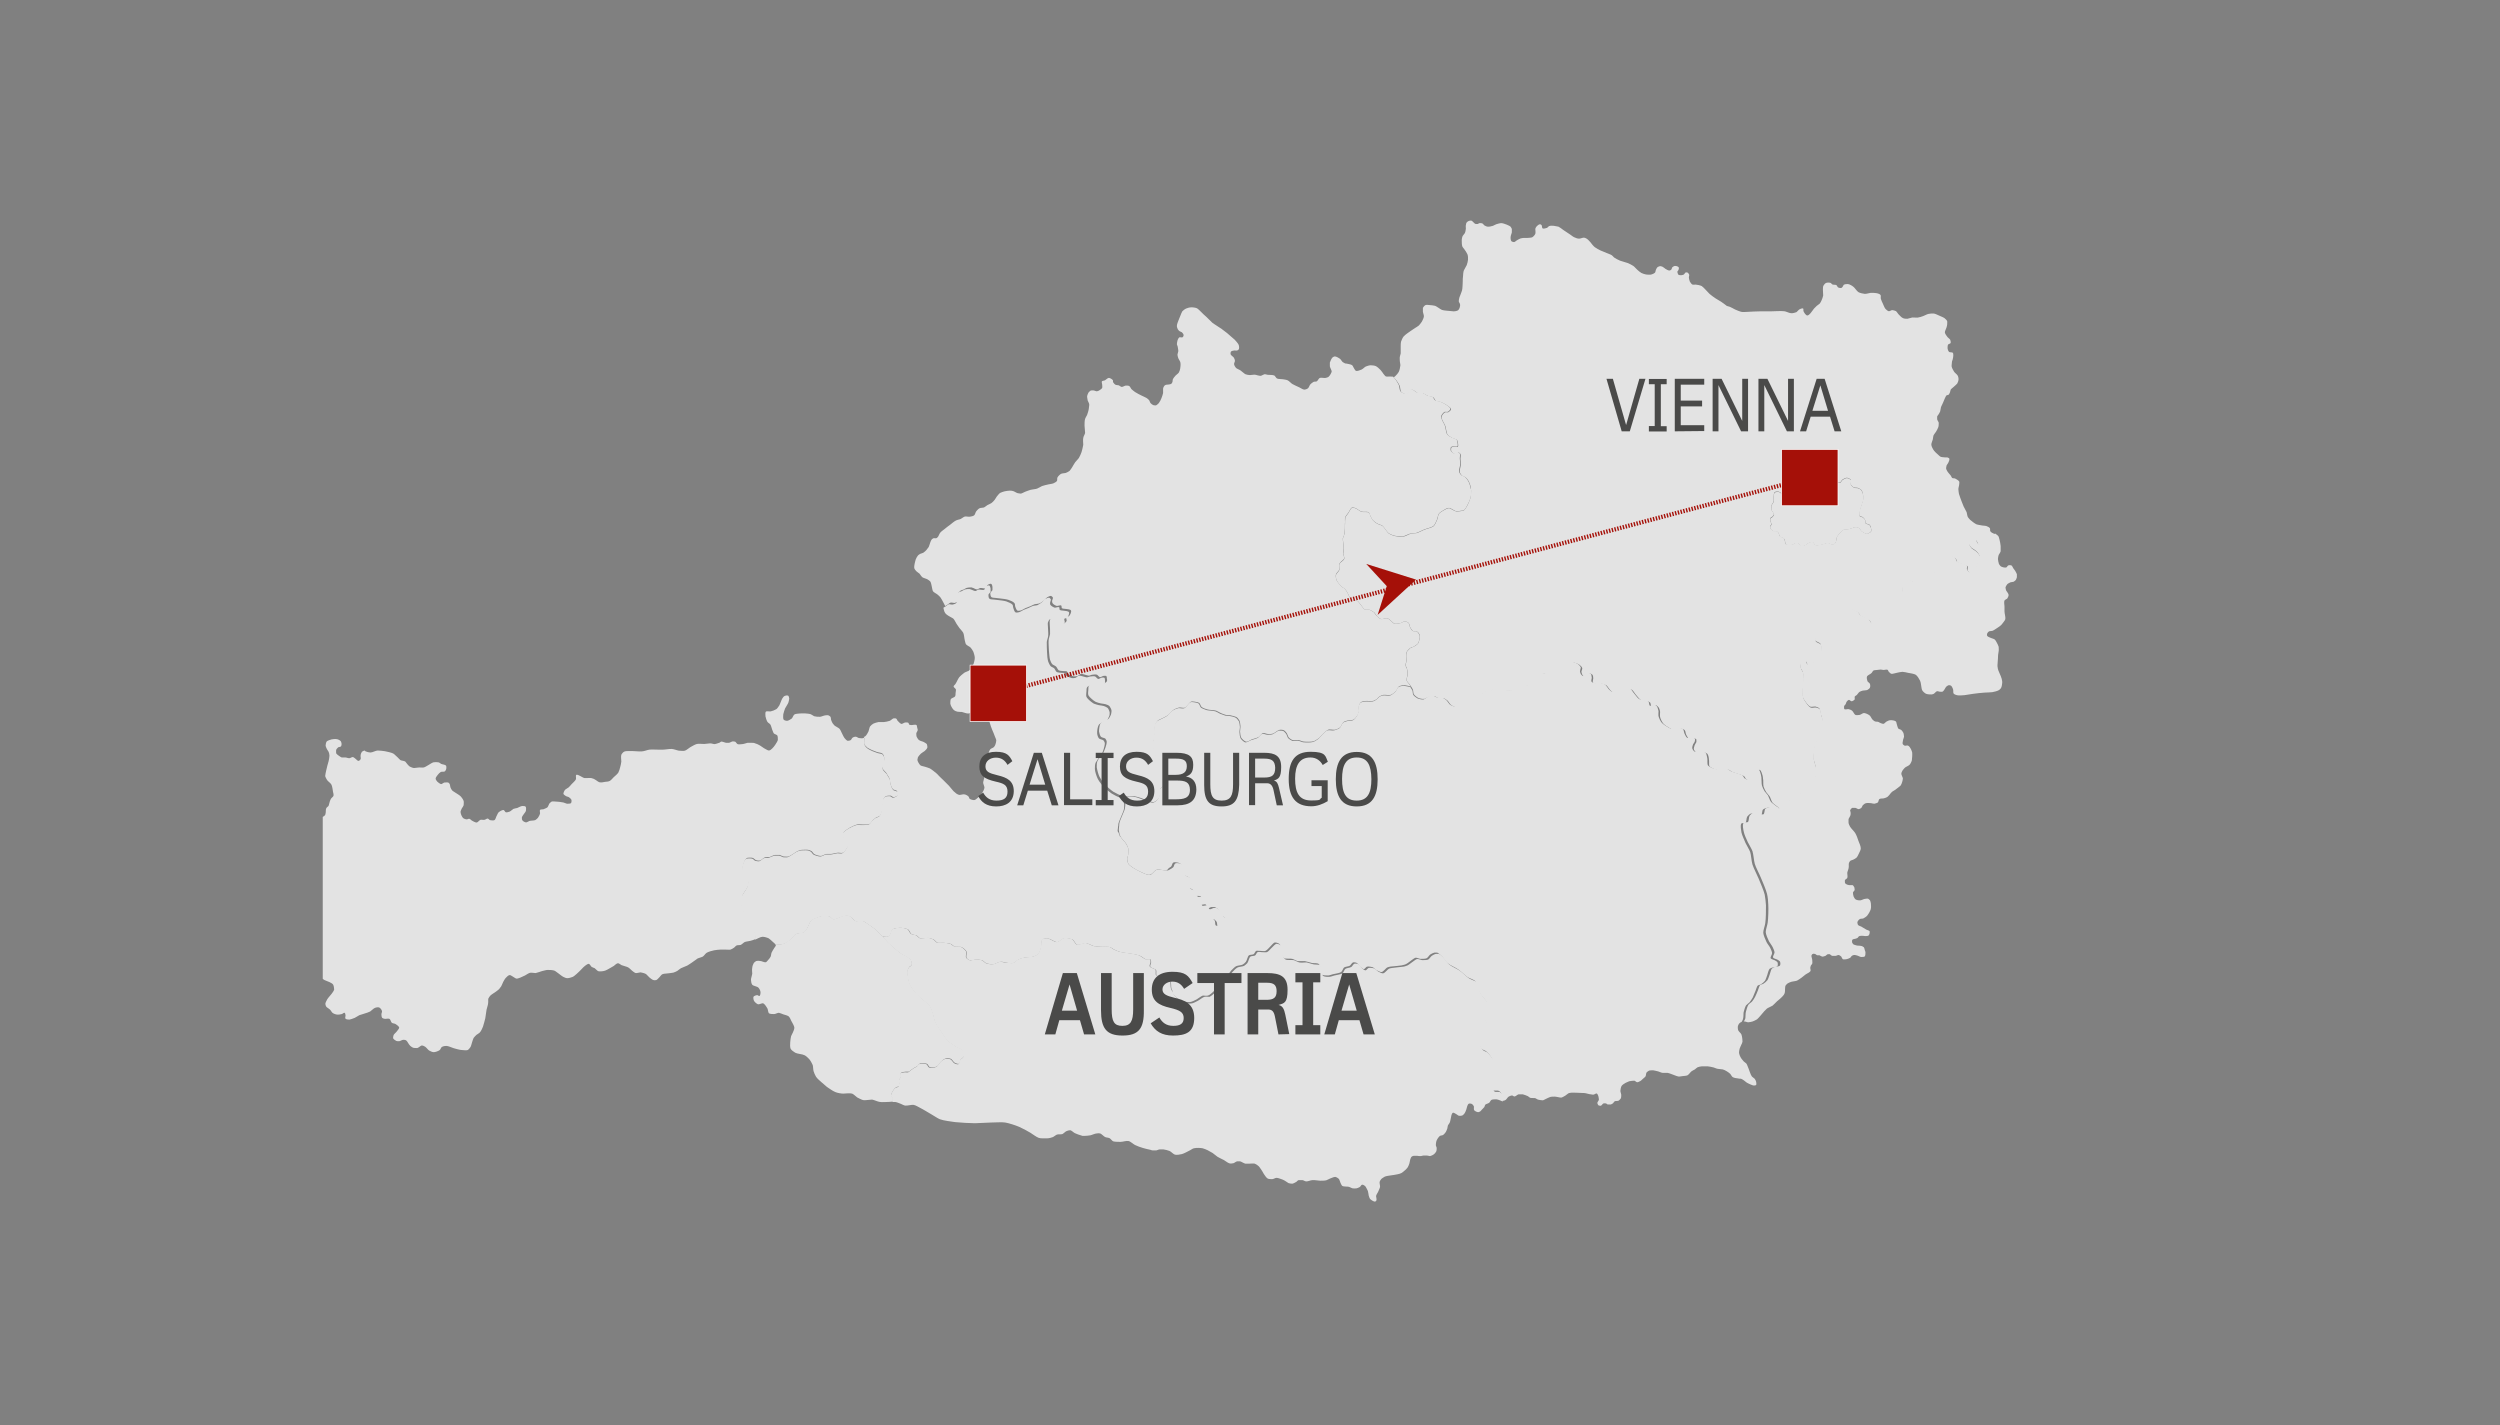 <?xml version="1.0" encoding="UTF-8"?>
<svg id="Livello_1" xmlns="http://www.w3.org/2000/svg" version="1.1" xmlns:xlink="http://www.w3.org/1999/xlink" viewBox="0 0 1756.8 1001.7">
  <rect x="0" y="0" width="1756.8" height="1001.7" fill="#808080" stroke="none"/>
  <!-- Generator: Adobe Illustrator 29.1.0, SVG Export Plug-In . SVG Version: 2.1.0 Build 142)  -->
  <defs>
    <style>
      .st0 {
        clip-path: url(#clippath-6);
      }

      .st1 {
        clip-path: url(#clippath-7);
      }

      .st2 {
        clip-path: url(#clippath-4);
      }

      .st3 {
        stroke: #a51008;
        stroke-dasharray: 1 1;
        stroke-width: 3px;
      }

      .st3, .st4, .st5 {
        fill: none;
      }

      .st6 {
        clip-path: url(#clippath-9);
      }

      .st4 {
        stroke: #fff;
        stroke-width: .5px;
      }

      .st7 {
        fill: #a51008;
      }

      .st8 {
        clip-path: url(#clippath-1);
      }

      .st9 {
        fill: #e3e3e3;
      }

      .st10 {
        isolation: isolate;
      }

      .st11 {
        clip-path: url(#clippath-5);
      }

      .st12 {
        clip-path: url(#clippath-8);
      }

      .st13 {
        clip-path: url(#clippath-3);
      }

      .st14 {
        fill: #4a4a49;
      }

      .st15 {
        clip-path: url(#clippath-2);
      }

      .st16 {
        clip-path: url(#clippath);
      }
    </style>
    <clipPath id="clippath">
      <rect class="st5" x="226.8" y="154.3" width="1190.5" height="689.7"/>
    </clipPath>
    <clipPath id="clippath-1">
      <rect class="st5" x="226.8" y="154.3" width="1190.5" height="689.7"/>
    </clipPath>
    <clipPath id="clippath-2">
      <rect class="st5" x="226.8" y="154.3" width="1190.5" height="689.7"/>
    </clipPath>
    <clipPath id="clippath-3">
      <rect class="st5" x="226.8" y="154.3" width="1190.5" height="689.7"/>
    </clipPath>
    <clipPath id="clippath-4">
      <rect class="st5" x="226.8" y="154.3" width="1190.5" height="689.7"/>
    </clipPath>
    <clipPath id="clippath-5">
      <rect class="st5" x="226.8" y="154.3" width="1190.5" height="689.7"/>
    </clipPath>
    <clipPath id="clippath-6">
      <rect class="st5" x="226.8" y="154.3" width="1190.5" height="689.7"/>
    </clipPath>
    <clipPath id="clippath-7">
      <rect class="st5" x="226.8" y="154.3" width="1190.5" height="689.7"/>
    </clipPath>
    <clipPath id="clippath-8">
      <rect class="st5" x="226.8" y="154.3" width="1190.5" height="689.7"/>
    </clipPath>
    <clipPath id="clippath-9">
      <rect class="st5" x="226.8" y="154.3" width="1190.5" height="689.7"/>
    </clipPath>
  </defs>
  <rect class="st5" x="226.8" y="89.2" width="1190.5" height="820"/>
  <g>
    <g class="st16">
      <path class="st9" d="M1000.8,491.1c-1.1.2-3.3-.2-4.2-.7-.9-.4-2.6-1.7-3.1-2.6-.4-.6-.3-2.3-.6-3.1-.2-.6-.8-1.5-1.3-2.3-.4-.6-.8-1.1-1-1.5-.4-.6-1.8-1.8-2-2.6-.3-1.1.6-3.5.6-4.7s-.2-3-.5-3.9c0-.6-.9-1.5-.9-2.1,0-.9.6-2.7.6-3.6s-.2-2-.2-2.6,0-2.3.2-2.9c.4-.9,1.9-2.4,2.7-3.1.6-.4,2-.7,2.6-1.1.8-.4,2.3-1.4,2.8-2.1.8-1.2,1.4-4.2,1.2-5.6,0-.9-1.1-2.4-1.9-2.8-.6-.4-2.3,0-2.9-.4-.7-.4-1.6-2-2-2.7-.4-.6-.4-2.3-.9-2.8-.5-.6-2-1.3-2.8-1.3s-2,1-2.7,1.2c-1.1.3-3.6.8-4.7.4-.6-.2-1.4-1.3-1.9-1.6-.7-.6-2.1-1.9-2.9-2.1-1.1-.3-3.5.8-4.6.5-.9-.2-2.1-1.4-2.7-1.9-.6-.6-1.4-2.2-2.1-2.8-.8-.6-2.6-1.7-3.6-1.9-.7-.1-2.2.3-2.8,0-1.1-.5-2.3-2.7-3.1-3.6-.6-.6-1.4-2.1-2.1-2.4-.8-.4-2.7-.3-3.6-.7-.7-.4-1.7-1.6-2.1-2.3-.4-.6-.9-2.1-1.3-2.7-.4-.8-1.4-2.3-2-2.9-.5-.5-1.8-1.1-2.3-1.6-1.1-1.1-3.1-3.4-3.6-4.8-.3-.9-.4-2.8-.2-3.6.3-1,2.1-2.3,2.3-3.3.3-.9-.4-3.1,0-4,0-.4.8-1.1,1.1-1.4.6-.6,2.1-1.5,2.3-2.3.4-.9-.6-2.9-.6-3.9s.3-2.6.3-3.4-.2-2.7-.3-3.6c0-.8-.4-2.4-.3-3.2,0-1.1,1.1-3.1,1.3-4.1.3-1.6,0-4.9.2-6.5,0-1.1,0-3.3.2-4.4.3-.9,1.6-2.3,2.1-3.1.6-.9,1.6-3.3,2.6-3.7.6-.3,1.9.1,2.4.3,1.2.4,3.1,2.1,4.3,2.5,1.2.4,4.1-.2,5.1.5.6.4.9,1.9,1.2,2.5.4.8,1.1,2.3,1.7,3s2.1,1.8,2.8,2.2c.9.6,3.1,1.1,3.9,1.7,1.4,1,3,4.2,4.3,5.2.8.6,2.6,1.4,3.6,1.7,1.6.4,5,.9,6.7.6,1.3-.1,3.6-1.5,4.8-1.9,1.1-.3,3.6-.4,4.7-.6,1.4-.4,3.9-1.8,5.2-2.3,1.6-.7,5.3-1.4,6.7-2.6,1-.9,2-3.5,2.5-4.7.4-.9.6-3,1.1-3.8.6-.9,2.3-2,3.3-2.5.9-.5,2.8-1.6,3.8-1.6s3.7,2.1,5.1,2.3c1.1.2,3.6-.4,4.7-.4s2.8-3.1,3.4-4.3c.5-1.1,1.6-3.5,1.9-4.7.4-1.6.6-4.8.4-6.4,0-1.5-1-4.3-1.7-5.6-.4-.7-1.4-2-2-2.5s-2.3-.9-2.8-1.4-1.3-1.8-1.4-2.5c-.2-1.3.7-3.8.8-5.1,0-1-.2-3.1-.3-4.1,0-.9.5-2.6,0-3.4-.3-.6-1.5-1.3-2.1-1.3s-1.4,1.2-2,1.2-1.9-1-2.2-1.6c-.4-.6-.4-2.3,0-2.8,0-.3.9-.4,1.2-.5.8-.2,2.7.5,3.3-.1.5-.6,0-2.3,0-3.1,0-.4-.4-1.3-.6-1.6-.6-.6-2.5-1-3.3-1.4-.9-.5-2.7-1.5-3.3-2.3-.9-1.3-1.1-4.6-1.6-6.1-.3-.9-1.2-2.3-1.6-3.2-.4-.8-1.2-2.3-1.1-3.1,0-1,1.5-2.8,2.4-3.3.5-.3,1.9.1,2.3-.1.6-.3,2-1.4,2-2.1,0-1.1-2.3-2.3-3.2-3-.9-.6-2.8-1.6-3.8-2-.9-.4-2.9-.4-3.7-.9-.6-.4-1.1-2.1-1.8-2.5-.7-.5-2.6-.5-3.5-.8-1-.4-2.8-1.7-3.8-2-.9-.2-2.8.1-3.7-.2-1-.4-2.6-2.1-3.6-2.3-.6-.1-1.9-.3-2.3.1s0,2-.3,2.4c-.4.5-1.9.6-2.5.5-.8-.1-2.3-.9-2.8-1.4-.7-.9-.7-3.4-1.1-4.4-.4-.9-1.4-2.6-2.1-3.5-.4-.6-1.4-1.6-2.1-2.5.4-.2.9-.6,1.1-.8.7-.6,2-2.1,2.4-2.9.6-1.1,1.1-3.6,1.2-4.8,0-.7-.4-2.1-.4-2.7,0-.8-.2-2.4,0-3.2,0-.6.6-1.9.6-2.5,0-1.1,0-3.5,0-4.6,0-.9,0-2.6.2-3.4.3-1,1.2-3,1.9-3.8.5-.6,1.9-1.7,2.6-2.2,1.3-1,4.1-2.8,5.4-3.7.6-.4,2.1-1.2,2.7-1.8s1.6-2,2.1-2.7c.5-.9,1.4-2.8,1.4-3.8,0-.8-.6-2.3-.7-3.1,0-.7,0-2.1,0-2.8.3-.6,1.2-1.6,1.8-1.9.7-.3,2.3-.1,3.1,0,.9.1,2.7.2,3.6.5.7.2,1.9,1.1,2.6,1.5.6.4,1.6,1.1,2.3,1.4,1.5.5,4.6.6,6.2.8s2.4.3,3.2.1c.6-.1,1.7-.4,2.1-.8.4-.4.9-1.4,1-1.9s.4-1.6.2-2.1c0-.6-.9-1.6-.9-2.2,0-.6.2-1.9.4-2.4,0-.5.6-1.4.7-1.9.3-.9,1-2.5,1.2-3.3.4-1.6.4-4.7.5-6.2,0-1,0-2.9.2-3.8,0-1,.2-3.1.6-4.1s1.6-2.7,2-3.7c.4-.9.8-2.8.9-3.8s0-2.9-.4-3.8c-.4-1-1.6-2.8-2.3-3.7-.3-.4-1.1-1.3-1.3-1.8-.4-1.1-.4-3.4-.4-4.6,0-.7.3-2.1.6-2.7.3-.6,1.4-1.6,1.6-2.2.4-.7.6-2.3.7-3.1,0-.6-.2-1.8,0-2.4,0-.5.3-1.6.6-1.9.3-.4,1.1-1,1.6-1.1.4-.1,1.4-.3,1.8-.1.4.1.9.8,1.2,1,.4.3.9,1,1.3,1.2.4.1,1.4.2,1.8.1.4-.1.9-.5,1.2-.6.5-.1,1.6,0,2.1.2.4.2,1,1.1,1.4,1.4.6.4,1.8.9,2.4.9.9.1,2.7-.3,3.6-.6.6-.2,1.7-.9,2.3-1.1.9-.3,2.7-.8,3.6-.8s3,.7,3.9,1.1c.7.3,2.1.9,2.6,1.4.4.4.7,1.2.9,1.6,0,.6,0,1.9,0,2.4,0,.5-.5,1.4-.6,1.9s-.4,1.6-.3,2.1c0,.6.2,1.8.6,2.2s1.6.7,2.1.6c.4-.1,1.1-.8,1.4-1,.7-.4,2.1-1.3,2.8-1.5.6-.2,1.9-.4,2.4-.4.6-.1,2,.1,2.6,0,.9-.1,2.7-.1,3.4-.5.7-.4,1.8-1.6,2.1-2.4s0-2.6,0-3.3c0-.6.6-1.6,1-2,.4-.5,1.6-1.4,2.2-1.4s1,.4,1.2.6c.4.5.2,2,.7,2.3.6.4,2.4-.1,3.2-.4.4-.2,1-1.1,1.4-1.2.8-.4,2.6-.3,3.4-.2s2.4.4,3.2.6c.9.4,2.4,1.6,3.2,2.2,1.3.9,3.8,2.6,5.1,3.4.7.5,2.1,1.6,2.9,1.9.7.4,2.3.9,3.1.9.9.1,2.6-.7,3.4-.7s1.4.4,1.9.6c.9.5,2.2,1.9,2.8,2.6.4.4,1.1,1.5,1.5,1.9s1.1,1.3,1.6,1.6c.9.7,3,1.9,4,2.3,1.1.5,3.3,1.3,4.3,1.8.9.4,2.9,1,3.7,1.6.4.3,1.1,1.1,1.5,1.5,1,.7,3.2,1.9,4.3,2.3,1.3.5,3.9,1.1,5.2,1.6,1.1.4,3.1,1.4,4.1,2.1.9.6,2.1,2.2,2.9,2.8.6.6,1.9,1.6,2.7,2.1.8.4,2.5,1,3.4,1.1.7.1,2.3.2,3.1.1.9-.1,2.5-.8,3.1-1.4.4-.4.4-1.6.7-2.1.2-.5.7-1.5,1.1-1.8s1.4-.6,1.8-.7c.4,0,1.2.3,1.6.4.6.3,1.6,1.1,2.1,1.5.6.4,2,1.2,2.7,1.2s1.2-.4,1.5-.7.4-1.3.7-1.6c.4-.4,1.3-.9,1.8-.9.7-.1,2.2.3,2.6.9.3.4.2,1.2,0,1.6,0,.5-.9,1.2-.9,1.6s.4,1.6.7,2c.4.4,1.6.4,2.1.4s1.4-.3,1.8-.5c.4-.3.9-1.4,1.4-1.5.3-.1,1,.1,1.3.2.4.3,1,1.1,1.1,1.6,0,.4-.3,1.3-.3,1.7,0,.8.4,2.3.7,3,.4.6,1.2,1.9,1.9,2.1.5.2,1.7-.1,2.3,0,1.1.1,3.1.5,4.1,1,.6.4,1.6,1.4,2.1,1.9.9.9,2.5,2.7,3.4,3.6,1,.9,3.2,2.5,4.3,3.2.9.6,2.9,1.7,3.8,2.3.5.4,1.5,1.1,2,1.4.6.4,1.6,1.3,2.1,1.6.5.2,1.6.4,2.1.6,1,.4,2.7,1.4,3.7,1.9,1.1.5,3.5,1.5,4.7,1.7s3.7-.1,4.9-.1c1.9-.1,5.6-.3,7.5-.3,1.9-.1,5.8,0,7.7,0s7.3-.4,9.7-.1c1.3.1,3.6,1.4,4.9,1.4.9.1,2.7-.3,3.6-.7.6-.3,1.3-1.4,1.9-1.8.6-.4,2.3-1.2,2.9-.8.4.3,0,1.5.3,2,.4.9,1.6,2.8,2.6,2.9.7.1,1.9-1.1,2.3-1.6.7-.7,1.8-2.5,2.4-3.2.4-.5,1.4-1.5,2-2,.5-.4,1.6-1.1,2.1-1.6.4-.4.9-1.5,1.2-2.1.4-.9,1.1-2.7,1.2-3.6,0-1-.2-3-.2-4s0-2.3.4-2.9c.3-.6,1.2-1.7,1.9-1.9.7-.3,2.3-.3,3.1,0,.4.1.9,1,1.3,1.1.6.3,2.1.1,2.7.4.4.2.8,1.3,1.2,1.6.5.4,1.9.6,2.4.4.4-.1.8-.7,1-1s.4-1,.7-1.2c.6-.4,2.2-.6,2.9-.5,1.1.1,3,1.2,3.8,1.9,1.1.8,2.4,3.1,3.6,3.8,1,.6,3.3,1.1,4.4,1.2,1.1.1,3.1-.6,4.1-.7,1-.1,3.1,0,4.1.2.8.1,2.5.6,2.9,1.3.4.5,0,1.9.2,2.6.2.9,1,2.6,1.4,3.4.4.9,1.2,3,1.9,3.8.5.5,1.6,1.5,2.3,1.6.6.1,1.8-.8,2.4-.8s2,.4,2.6.7c.6.4,1.3,1.7,1.8,2.2.7.7,2.1,2.3,3.1,2.7.7.4,2.4.6,3.2.5.9-.1,2.5-.8,3.4-.9.9-.1,2.8.2,3.7.1,1-.1,3-.7,4-1.1.9-.3,2.6-1.3,3.6-1.5.9-.2,2.8-.4,3.7-.3,1.1.1,3.1,1.1,4.2,1.6.9.4,2.7,1.1,3.5,1.7.5.4,1.6,1.4,1.8,2s0,2,0,2.7c0,.5-.4,1.5-.5,2-.2.8-1.1,2.3-1.1,3.2,0,1,1.3,2.6,1.9,3.4.4.5,1.6,1.3,1.9,1.9.2.5.5,1.9.2,2.3-.2.4-1.4.6-1.7,1-.4.5-.4,1.9-.4,2.5,0,.7.5,2.2,1.1,2.7.5.4,2.1.1,2.6.6.6.8.3,3.1,0,4.2,0,.6-.6,1.6-.6,2.1,0,.9-.4,2.6-.2,3.5.2.9,1.1,2.6,1.7,3.5.5.8,2.1,1.9,2.5,2.7.4.6.7,2.1.6,2.8,0,.7-.5,2.2-.9,2.8-.2.3-.7.7-1,1-.4.4-1.4,1.3-1.9,1.7-.4.4-1.3,1-1.6,1.4-.3.5-.4,1.6-.6,2.1-.2.4-.6,1.4-1,1.7-.3.2-1.1.2-1.4.4-.5.4-.9,1.6-1.2,2.1-.4.8-1,2.3-1.3,3.1-.4.8-1.1,2.2-1.4,3-.2.8-.4,2.4-.6,3.1-.2.6-.9,1.7-1.2,2.2-.2.4-.8.9-.9,1.3,0,.5,0,1.5,0,2,0,.6,1,1.8,1.1,2.5,0,.9,0,2.5-.4,3.3-.3.9-1.1,2.3-1.6,3.1-.4.6-1.3,1.7-1.6,2.3-.3.7-.4,2.3-.6,3.1-.2.9-1.1,2.6-1,3.6,0,1.1,1.2,3.3,1.9,4.2.5.7,1.8,1.9,2.4,2.4s1.6,1.6,2.3,1.9c.7.3,2.2.3,2.9.4.5.1,1.5-.1,2,.1.4.1,1.1.5,1.2.9,0,.3,0,1-.2,1.4s-.5,1.2-.7,1.6-.9,1.2-1.1,1.7c0,.5-.4,1.6-.3,2.1,0,.6.8,1.9,1.1,2.4.4.6,1.6,1.9,2.1,2.5.3.4.7,1.5,1.1,1.8s1.6.1,2.1.4c.8.4,2.4,1.3,2.8,2.1.2.4,0,1.4,0,1.8,0,.9-.6,2.6-.6,3.5s.3,2.5.4,3.3c.4,1.4,1.4,4.1,1.9,5.4.4.9,1.1,2.6,1.4,3.5.5,1,1.6,3,2.1,4,.3.9.4,2.7.9,3.5.3.6,1.2,1.4,1.6,1.9,1,.9,3.1,2.5,4.3,3.1,1,.4,3.3.7,4.3.9.6.1,1.9.1,2.6.3.7.2,2.2.9,2.6,1.5.4.5,0,1.9.4,2.3.2.4.9.8,1.2,1,.6.4,2.1.9,2.6,1.3h0c-.9.5-1.7,1.1-2.1,1.4-.7.4-2.3,1.1-3,1.7-.9.7-2.3,2.6-3.1,3.4-.4.4-.9,1.5-1.4,1.6-.7.1-2.1-.7-2.6-1.2-.6-.6-.9-2.6-1.7-2.8-.6-.3-2.1.3-2.6.6-.6.4-1.9,1.4-2,2.1,0,.8.9,2.1,1.4,2.7.6.6,2.1,1.4,2.8,1.9.6.4,1.6,1.4,2.1,2s1.4,2.1,1.4,2.8-1.1,1.7-1.3,2.3c-.4.9-.6,2.6-.9,3.5-.4,1.3-1.1,4.2-2.2,5-.6.4-2.3.4-3,.1-.6-.3-1.4-1.5-1.6-2.1s.4-2.2,0-2.8c-.4-.6-2.1-.8-2.7-1.1-.6-.2-1.9-.6-2.5-.8-.5-.2-1.6-.5-2-.9-.5-.5-.6-2.2-1.2-2.7-.5-.5-1.8-.9-2.5-1.1-.7-.1-2.2.1-2.8.3-.9.3-2.6,1.3-3.4,1.7s-2,.8-2.5,1.3c-1,1-2.1,3.8-2.6,5.1-.4.9-.6,2.8-1.2,3.6-.7,1-2.8,2.5-3.9,3-1.4.6-4.7.8-6.1,1.3-.9.4-2.3,1.7-3.3,1.9-1.1.1-3.2-1.4-4.3-1.4-.6-.1-1.8-.1-2.2.3-1,.6-1.9,3.1-2.2,4.2-.3,1,0,3.2-.3,4.2-.4,1.1-1.9,2.7-2.3,3.6-.4.8-.9,2.7-1.6,3.3-1,.9-3.8.9-5,1.6-.9.5-2.3,2.2-3.1,2.8-.7.6-2.5,1.6-3,2.5-.6,1-.6,3.6-1.1,4.7-.4,1-.9,3.2-1.9,3.6-.8.4-2.6.1-3.4-.4-.8-.4-1.3-2.3-2-2.8-.7-.6-2.6-1.1-3.4-1.6-.6-.3-1.9-.7-2.5-1.2-.6-.4-1.2-1.8-1.7-2.2-.6-.6-2.2-1.4-3-1.7-1-.4-3.1-.9-4.2-.6-1.1.2-3.1,1.6-4.1,2.2-.8.4-2.3,1.1-3,1.7-1.1,1-2.7,3.3-3.3,4.7-.4,1.1,0,3.6-.8,4.6-.8,1.3-3.5,2.9-4.8,3.6-1,.4-3.3.4-4.3.9-.8.4-2.1,1.7-2.5,2.5-.2.5-.2,1.6,0,2.1.5.9,3.1,1.4,3.6,2.3.6,1,.9,3.4.6,4.6-.2.9-1.4,2.6-2,3.3-.4.5-1.6,1.3-1.9,1.9-.7.9-1.4,3-2.2,3.6-.7.6-2.7,1.4-3.6,1.1-.6-.3-.6-2.2-1.3-2.5-.9-.4-3.1.6-3.6,1.4-.5.6-.3,2.5,0,3.3.2.9,1.3,2.2,1.6,3,.3,1,.5,3.1.5,4.2,0,1.9-.7,5.5-.8,7.3,0,1.6-.2,4.7.3,6.1.4,1.4,2,3.6,2.8,4.7.6.7,1.8,2.1,2.6,2.3.9.3,2.8-.3,3.6-.1.7.1,2.3.7,2.7,1.3.6.8.7,2.9.9,3.9.3,1,1.1,3,1.1,4.1,0,1.7-1.1,4.9-1.6,6.5-.3,1.1-.9,3.4-1.2,4.6-.6,1.8-2.2,5.2-2.6,7-.5,2.1-1.1,6.3-.9,8.3,0,2.1,1.7,5.9,1.9,8,0,1.9-.2,5.6-1.1,7.3-.4.9-2.1,1.9-2.6,2.6-.6.9-1.2,3.3-2,4.2-.9,1.1-3.5,2.5-4.7,3.3-.9.5-2.6,1.5-3.6,1.9-1.1.6-3.6,1.6-4.6,2.5s-1.6,3.8-2.8,4.6c-.9.6-2.6.9-4.1,1.1-.6-.6-1.6-1.2-2-1.6-.9-.8-2.8-2-3.4-2.8-.8-1-1.4-3.5-2.1-4.5-.5-.8-1.9-2.1-2.3-2.8-.6-.9-1.6-2.9-1.9-4-.4-1.4,0-4.3-.4-5.8,0-1.1-.6-3.1-1-4.1-.2-.5-.7-1.6-1.2-1.8-.5,0-1.6,0-2,.5-.6.5-.9,2.5-1.5,3.1-.3.2-1.1.2-1.4.5-.3.4.2,1.4,0,1.9-.3.6-1.5,1.5-2.1,1.6-.8,0-2.3-.6-2.8-1.2-.4-.4-.7-1.4-1.1-1.8-.9-.7-3-1.3-4-1.6-1.1-.4-3.5-1.1-4.6-1.6-.6-.3-1.6-1.1-2.1-1.4-.9-.3-2.6-.4-3.6-.4s-2.8.6-3.8.6c-.9,0-2.7-.6-3.6-1-.8-.4-2.4-1.1-2.8-1.8-.6-1,0-3.6-.4-4.8,0-1-.4-3.1-1.1-3.9-.4-.4-1.6-.9-2.1-1-.8,0-2.4,0-3.2,0s-2.1.2-2.6,0c-.6-.4-1.5-1.6-1.6-2.3s.4-2.1.6-2.8c.2-.6,1-1.6,1.2-2.1,0-.4,0-1.5,0-1.9-.4-.6-1.9-.9-2.6-.9-.6,0-2.1.6-2.6.4-.8-.4-1.6-2.1-2-2.9-.4-.7-.4-2.5-1-3.1s-1.3-.7-1.8-.9c-.8-.2-2.5-.4-3.3-.3-.7.1-2,1-2.7,1s-2.2-.9-2.9-1.3c-1.1-.6-3.4-2.1-4.3-3.1s-2-3.3-2.3-4.6c-.2-.9,0-2.7,0-3.6s-.6-2.6-1.1-3.3c-.4-.5-1.4-1.4-2-1.5-.8-.1-2.2,1.4-2.9,1-.7-.4-.5-2.3-1-2.8-.4-.4-1.6-.9-2.1-1.1-.6-.1-2.1.1-2.7-.1-.5-.1-1.6-.5-2-.8-1.1-.8-2.7-3-3.6-4-.6-.7-1.5-2.4-2.3-2.9-.6-.4-2.1-.6-2.8-.6s-2.1.4-2.7.6c-.9.2-2.5.9-3.3,1.2-1,.3-3,1-4,.8-.7-.1-1.9-1.1-2.3-1.6-.9-.8-2-2.8-2.9-3.6-.8-.5-2.6-1.1-3.6-1.2-.9-.1-2.6.4-3.6.2-.6-.1-1.9-.4-2.3-1s.2-2.1.2-2.7c0-.7,0-2.2-.6-2.8-.4-.4-1.4-.9-2-.8-.4,0-1,.6-1.4.9-.5.4-1.4,1.4-2,1.4s-1.4-.9-1.6-1.3-.6-1.5-.7-2.1c0-.7.7-2,.6-2.6,0-.7-1.2-1.9-1.8-2.3-.8-.6-2.6-1.4-3.6-1.6-1.6-.4-4.8-.3-6.5-.2-.9,0-2.8.1-3.6.4-.7.2-2.2.9-2.6,1.6-.4.6-.4,2.2-.7,2.8-.4.7-1.4,2.1-2.1,2.6-.6.4-2.1.9-2.8,1-1,.1-3-.6-4-.5-.9.1-2.6.6-3.6.9-1,.4-3.1.9-3.7,1.8-.6.7-.5,2.8-.9,3.7-.2.6-.9,1.8-1.4,2.1-.4.2-1.5,0-2,.1-.8.1-2.4.4-3.1.7-.6.4-1.6,1.6-2.3,1.9-.9.4-2.9.6-3.9.7-.9.1-2.7,0-3.6,0-2-.1-6.1-.5-8-.4-1.4.1-4,.5-5.3.9-.9.3-2.5,1.3-3.4,1.6-1,.3-3.1.3-4.1.6-1,.4-2.9,1.4-3.8,2.1-.7.5-2.1,1.7-2.6,2.4-.4.6-.7,2-1.2,2.4-.7.6-2.6,1.3-3.6,1.6-1.1.3-3.2.7-4.3.6-1-.1-2.8-1-3.6-1.6-.9-.6-1.9-2.6-2.6-3.2-.6-.5-1.9-1.4-2.6-1.6-.9-.3-2.9,0-3.8-.2-.8-.1-2.1-1.2-2.9-1.3-.8-.1-2.5.3-3.2.6-1.1-.5-2.7,1.1-3.6,1.3M1314.9,373.3c.3-.6,0-1.9-.2-2.6,0-.6-.6-1.8-1.1-2.1-.5-.4-2.1-.4-2.6-1-.4-.5,0-1.9-.5-2.5-.3-.6-1.1-1.4-1.6-1.8-.5-.3-1.8-.3-2.1-.8-.6-.9,0-3,.2-4,0-.9.8-2.6,1.1-3.6.3-1.1,1.1-3.1,1.2-4.2s0-3.2-.4-4.3c0-.6-.6-1.9-1.1-2.3s-1.6-1.1-2.3-1.3c-.6-.2-2.1,0-2.7-.3-.7-.3-1.9-1.4-2.2-2.1-.4-.8.4-2.6,0-3.3-.4-.6-2-1.4-2.8-1.4s-2.4.8-3.1,1.3c-.6.4-1.1,1.9-1.8,2.1-.7.2-2.3-.3-2.7-.9-.2-.3,0-1.1,0-1.5,0-.9-1-2.5-1.1-3.4,0-.6.3-2.1,0-2.7-.2-.4-1.2-.6-1.6-.6-.5-.1-1.5.4-2.1.4-.6.1-1.9.1-2.4-.1-.4-.2-.9-1.1-1.3-1.3-.5-.2-1.9-.4-2.3,0-.6.5,0,2.2-.4,2.9-.3.9-1,2.4-1.6,3.1-.6.6-2.1,1.6-2.8,1.9-.9.3-2.9-.4-3.7.1-.8.4-1.7,2-2.1,2.8,0,.5,0,1.6-.2,2-.6.7-2.9.5-3.8.7-.7.1-2.3.1-2.8.6-.5.4-.3,2.1-.8,2.6s-2.1.3-2.6.8c-.4.4-.4,1.9-.7,2.3-.4.5-1.6,1-2.1,1.1-.9.1-2.7-.1-3.3-.7-.4-.4,0-1.7-.4-2.1-.3-.6-1.4-1.4-2-1.6-.7-.2-2.5-.2-3.1.4s-.5,2.4-.6,3.3c0,.7,0,2.3,0,3s-1.2,1.9-1.4,2.6c-.2.9-.2,2.8,0,3.7.2.8,1.6,1.9,1.6,2.7s-.9,1.4-1.2,1.9c-.3.3-1.2.6-1.4,1-.2.4,0,1.5,0,2,0,.6.9,1.6.9,2.1,0,.5-1,1.2-1.1,1.7s.4,1.4.7,1.9c.4.5,1.3,1.2,1.9,1.4.5.1,1.5-.1,2,0,.4.1,1.2.9,1.4,1.2.4.6.6,2.1,1.1,2.6s2,.5,2.5,1c.4.4.7,1.6.9,2.1,0,.6,0,1.9.5,2.2.5.5,2.1.4,2.8.4s1.5,0,2-.1c.6-.1,1.7-1.1,2.3-1.2.5-.1,1.6.1,2,.4.6.3,1.1,1.7,1.6,1.9.8.2,2.5-.5,3.2-.8.8-.4,2.1-1.5,2.8-1.8.6-.2,1.9-.4,2.4-.2.7.3,1.3,1.9,1.9,2.1,1.3.5,4.1-.4,5.4-.7.8-.1,2.3-.9,3.1-.9s2.8,1.4,3.8,1.2c.5-.1,1.5-.9,1.8-1.3.6-.9.4-3.1.9-4,.5-1,2.1-2.7,2.8-3.5.5-.5,1.6-1.5,2.3-1.8.6-.2,2,0,2.6-.1.9-.1,2.4-.6,3.2-.9.4-.1,1.3-.6,1.8-.6.6-.1,2,.1,2.6.4.7.4,1.6,2.1,2.3,2.6.8.6,2.6,1.7,3.6,1.6.9,0,2.6-.9,3-1.7"/>
    </g>
    <g class="st8">
      <path class="st9" d="M824.4,698c.3.4.5.9.7,1.1,1,1.4,3.3,4.1,4.8,4.8,1.6.9,5.3,1.5,7,1.3,1.4,0,3.8-1.4,5-2,1.1-.6,3.2-2.3,4.4-2.7.9-.3,2.7,0,3.6,0,1.1-.4,2.9-2,3.8-2.8.9-.9,2.2-3.2,3-4.2.6-.7,1.7-2,2.3-2.6.9-.9,2.9-2.7,3.8-3.6.9-1.1,2.4-3.4,3.4-4.4.8-.9,2.4-2.5,3.4-3,1.1-.6,3.6-.6,4.7-1.2.6-.4,1.8-1.4,2.2-1.9.8-1,1.2-3.8,2.2-4.6.6-.5,2.6-.3,3.3-.8.6-.4,1.1-2,1.7-2.3.6-.4,2.3,0,3,0,.9,0,2.7.2,3.6,0,1.1-.4,2.6-2.5,3.6-3.3.8-.7,2.1-2.4,3.1-2.6.9,0,2.8.6,3.4,1.3.6.6.6,2.6.6,3.4,0,.7-.2,2.1,0,2.7.3,1.1,1.4,3.1,2.3,3.6,1.2.7,4.3.2,5.8.5,1,.2,2.9,1.4,3.9,1.6,1.2.3,3.7,0,5,0,1.4.2,4,1.2,5.3,1.4,1.1.2,3.4,0,4.3.5.5.4.9,1.6,1.1,2.1.4,1.3,0,4.4.9,5.3.9.9,3.5.9,4.7.8.9,0,2.6-.7,3.4-.9,1.4-.4,4.6-.7,5.8-1.6.7-.6,1.2-2.6,2-3.1.9-.6,3.1-.7,4.1-1.3.7-.4,1.4-2.1,2.2-2.3.6-.2,2.1,0,2.8.4.8.4,1.7,2.1,2.3,2.6.6.5,1.9,1.7,2.6,1.7s1.6-1.5,2.2-1.7c1.1-.3,3.3,0,4.3.5.7.3,1.8,1.6,2.5,2,.8.4,2.5,1.4,3.4,1.3,1.4-.2,3-2.7,4.2-3.3,1.1-.5,3.4-.6,4.6-.8,1.4-.2,4.1-.4,5.3-.6.8,0,2.4-.6,3.1-.9,1.2-.6,3.3-2.4,4.4-3.1.6-.4,1.8-1.4,2.5-1.4.9,0,2.6.7,3.4.8,1.1,0,3.3,0,4.2-.4.8-.4,1.8-2.1,2.5-2.6.6-.5,2.2-1.3,3-1.4.5,0,1.5,0,2,0,1.1.4,2.8,2.1,3.6,3,1,1,2.4,3.5,3.6,4.4,1.6,1.4,5.8,3.2,7.5,4.4,1.8,1.2,4.8,4.3,6.7,5.5,1.2.8,4.3,1.6,5.2,2.7.7.9.6,3.4,1.1,4.4.6,1.6,2.4,4.3,3.4,5.8.9,1.3,3.4,3.5,3.9,5,.5,1.6,0,4.9-.3,6.5-.3,1.1-1.8,2.9-1.9,4.1,0,1.1,1.6,2.9,1.7,4.1,0,1-.9,2.9-1.3,3.8-.7,1.3-3,3.3-3.6,4.7-.5,1.3-.6,4.1-.4,5.5.2,1.1,1.2,3.1,1.9,3.8.6.6,2.3,1,3,1.6,1.2,1,3.3,3.6,4.1,5,1,1.9,2,6.2,2.2,8.3,0,1.5.3,4.6,0,6.1-.3,1.1-2.1,2.8-2.2,3.9,0,1,0,3.3.9,4.1.7.6,2.9,0,3.8.4.6.4,1.6,1.4,1.9,2.1.4.9.3,2.9,0,4.6-.5-.3-1-.6-1.4-.7-.8-.3-2.3-.9-3.1-.9-.9,0-2.6,0-3.3.4-.6.3-1.1,1.6-1.6,2-.6.5-2.3.9-2.8,1.4-.3.4-.4,1.3-.6,1.6-.4.6-1.4,1.4-1.8,1.9-.3.3-.7.9-1,1.1-.4.3-1.2.7-1.7.6-.8,0-2.3-.8-2.7-1.4-.4-.6,0-2.1-.2-2.7-.2-.5-.9-1.4-1.3-1.6-.5-.3-1.9-.5-2.3-.2-.5.2-.9,1.4-1.1,1.9s-.4,1.7-.6,2.2c-.2.6-.7,1.9-1.1,2.5-.3.4-1.1,1.4-1.6,1.6-.6.3-2,.4-2.6.2-.4,0-1.1-.8-1.6-1-.6-.3-1.8-1.2-2.4-1.1-.5,0-.9,1.1-1.1,1.6-.2.4-.2,1.4-.4,1.9-.2.9-.5,2.8-.9,3.6-.2.5-1,1.3-1.2,1.8s-.3,1.6-.4,2.1c-.2.6-.7,2-1.1,2.6s-1.4,1.8-2,2.1c-.5.3-1.6.3-2.1.6-.9.6-2.1,2.5-2.5,3.6-.2.6-.4,2.1-.4,2.8s.6,1.6.6,2.1c0,.6,0,1.9-.4,2.6-.2.5-1.1,1.4-1.5,1.8-.6.5-2.1,1.2-2.8,1.3-.5,0-1.6-.4-2.1-.4-.6,0-1.9,0-2.4,0s-1.4.3-1.9.4c-.6,0-1.9,0-2.6-.2-.6,0-1.9,0-2.5,0-.4,0-1.2.4-1.5.7-.4.4-.7,1.4-.9,1.9-.2.6-.4,2.1-.6,2.8-.2.6-.7,2-1.1,2.6s-1.3,1.6-1.8,2c-.7.6-2.1,1.9-2.9,2.2-1.1.6-3.6,1-4.8,1.2-1,.2-3,.4-4,.6-.6,0-2,.4-2.6.6-.7.4-2.1,1.2-2.6,1.8-.4.4-1,1.4-1.1,1.9-.2.9.4,2.6.3,3.5s-1.1,2.7-1.4,3.6c-.4.7-1.3,2.1-1.4,2.9,0,.7.5,2.1.3,2.8,0,.4-.7,1.1-1.1,1.1-.9,0-2.6-1.1-3.3-1.8-.5-.5-.9-1.9-1.1-2.6,0-.6-.3-1.8-.4-2.3,0-.6-.6-1.8-.9-2.3-.3-.6-.9-1.8-1.4-2.1-.4-.4-1.4-.9-1.9-.8-.6,0-1.1,1.3-1.6,1.6-.6.4-1.9.9-2.5,1s-1.7,0-2.3,0c-.7,0-2.1-.9-2.8-1.1-1.1-.3-3.8,0-4.8-.7-.5-.4-.9-1.6-1.2-2.1-.3-.6-.6-2-1-2.6-.5-.6-1.9-1.5-2.7-1.6-1,0-2.8.9-3.7,1.2-.7.3-1.9,1-2.6,1.2-1,.3-3.2.3-4.3.3s-4.1-.6-5.5-.4c-1,0-3,.9-4.1.9s-2-.8-2.7-.9c-.7,0-2.2,0-2.8,0-.5,0-1.2.9-1.6,1.2-.7.4-2.1,1.2-2.9,1.3-.6,0-2-.2-2.6-.4-.7-.3-1.9-1.4-2.6-1.7-.6-.4-2-1-2.7-1.2-.8-.3-2.5-.9-3.3-.8-.7,0-2.1.9-2.8.9-.8,0-2.5,0-3.2-.4-1-.5-2.2-2.4-2.8-3.3-.4-.6-1.1-2.1-1.6-2.7-.5-.7-1.5-2.3-2.1-2.8-.6-.6-2-1.5-2.7-1.7-.9-.2-2.6,0-3.5,0s-2.3,0-3.1,0c-1-.2-2.7-1.4-3.6-1.6-.5,0-1.6,0-2.1,0-.7,0-1.9,1.1-2.6,1.3-.8.2-2.3.4-3.1,0-1-.3-2.7-1.7-3.6-2.2-1.1-.6-3.4-1.6-4.5-2.3-.9-.6-2.6-2.1-3.5-2.7-.8-.5-2.5-1.4-3.4-1.9-.9-.4-2.6-1.2-3.6-1.4-1.5-.3-4.5-.4-6,0-.8,0-2.1,1.1-2.8,1.4-1.4.7-4.2,2.3-5.8,2.7-1.1.3-3.6.7-4.8.4-1.1-.3-2.7-2.1-3.8-2.6-1-.4-3.2-1-4.3-1.1-.6,0-2,0-2.7,0-.6,0-1.7.6-2.3.7-.6,0-1.9,0-2.6,0-.4,0-1.1-.2-1.5-.4-1.4-.3-4.1-.9-5.3-1.3-1.4-.4-4.3-1.4-5.6-2.1-1.2-.6-3.3-2.6-4.6-2.8-1.4-.3-4.1.6-5.5.6s-4.1,0-5.3-.4c-.8-.4-1.8-1.9-2.5-2.2-.7-.4-2.4-.4-3.1-.8-.9-.4-2.4-2.1-3.4-2.5-.6-.2-2-.2-2.6,0-1.1,0-3.3,1.1-4.4,1.3s-3.2.4-4.3.4-1.6,0-2.1-.3c-1.1-.3-3.4-1.1-4.4-1.6-.9-.4-2.3-1.9-3.3-2.1-.8,0-2.3.4-3,.8-.7.4-1.8,1.6-2.5,1.9-.9.4-3,0-3.9.4-.8.3-2,1.4-2.7,1.7-.9.4-2.9.9-3.9.9-1.6,0-4.7.2-6.1-.3-1.6-.5-4.4-2.7-5.9-3.6-1.9-1.2-5.9-3.3-8-4.2-2.3-1-7.2-2.6-9.7-3-2.4-.4-7.3,0-9.8,0-2.8,0-8.6.5-11.5.5s-10.5-.4-14-.8c-2.6-.4-8-1-10.6-2-1.6-.6-4.4-2.6-5.9-3.4-2-1.1-5.9-3.6-8-4.6-1.1-.6-3.3-1.9-4.6-2.1-1.4-.2-4.4.7-5.8.5-.9,0-2.3-.9-3.1-1.2-1-.4-2.9-1.2-3.9-1.3-.5,0-1.2,0-2,0,0-.8.3-1.9,0-2.4,0-.6-1.1-1.4-1.1-1.9,0-.9.8-2.6,1.2-3.4.4-.6,1.4-1.9,2.1-2.3.4-.3,1.6-.4,1.9-.7.4-.5.6-1.9.6-2.5s-.4-1.5-.3-2c0-.6,1-1.4,1.1-2,.2-.7-.4-2.3,0-2.8.5-.6,2.3-.8,3.2-.9.6,0,1.7.2,2.3,0,.4,0,.9-.7,1.2-.9.7-.5,2.1-1.6,2.9-2.1.4-.3,1.4-.6,1.9-.9.5-.4,1.1-1.5,1.6-1.8.4-.2,1.5-.3,2-.3.9,0,2.6,0,3.3.4.6.4,1.1,1.9,1.7,2.2.6.4,2.1.4,2.8.4.8,0,2.3-.8,3-1.3.6-.5,1.4-1.9,1.9-2.5.4-.4,1.1-1.2,1.6-1.5.6-.4,1.8-1.1,2.4-1.2.9,0,2.6,0,3.4.4.9.4,1.9,2.3,2.6,2.7.7.4,2.3,1.1,3.1.7.6-.4.6-2.1,1-2.7.4-.7,1.9-1.6,2.3-2.3.3-.6.5-2,.3-2.6-.2-.9-1.4-2.2-2-2.8-.8-.6-2.8-1.2-3.6-1.8-1.6-.9-4.6-3.1-5.9-4.3-.8-.8-2.1-2.6-2.7-3.6-.7-1-2.1-3.1-2.8-4.2-.9-1.3-2.6-3.8-3.2-5.2-.5-1.2-.9-3.9-1.4-5.2-.5-1.6-1.5-4.8-2.4-6.2-.6-.9-2.3-2.1-3.1-2.8-1.1-1-3.4-2.8-4.5-3.8-.9-.9-2.6-2.6-3.3-3.6-.9-1.1-2.6-3.6-3.2-4.9-.5-1.1-1-3.4-1.2-4.6-.2-1.1-.6-3.6-.4-4.7,0-.7.7-2.1,1.2-2.7.4-.5,1.6-1,1.8-1.6.3-.9,0-2.8-.6-3.6-.4-.6-1.6-1.4-2.3-1.9-.9-.6-3.1-1.4-4-2.1-1.3-.8-3.6-2.8-4.7-3.7-1.2-1-3.6-3.1-4.7-4.2-.6-.7-2-2.1-2.6-2.8-.7-1.1-2.2-2.3-2.3-2.4.9.6,3,1,4.1.7.8,0,1.7-1.1,2.1-1.8.4-.8.7-2.7,1.4-3.3,1.2-.9,4.5-1.2,6-1.2s3.9.5,5,1.2c.8.6,1.4,2.6,2.2,3.1.8.6,2.9.6,3.8,1.1.7.4,1.7,1.7,2.5,2,1.3.4,4.1-.4,5.5-.3,1,0,3,.6,3.9,1.1.8.4,1.9,2,2.7,2.3.9.4,2.8,0,3.8,0,1.4,0,4.4.4,5.8.9.6.3,1.6,1.4,2.2,1.6,1.2.5,4.1,0,5.2.6,1.1.5,2.9,2.1,3.4,3.1.4,1-.5,3.3,0,4.3.4.8,2.1,1.8,3,2,.8,0,2.2-.6,3-.6,1.3,0,4,0,5.2.5.9.4,2.1,1.8,2.8,2.1,1.1.5,3.7.8,5,.6,1.3,0,3.6-1.6,4.8-1.7,1.1,0,3.3.6,4.4.6,1.2,0,3.6.6,4.7.3s2.8-2.1,3.8-2.6,3.1-1.1,4.2-1.3c1.5-.3,4.6-.2,6.1-.6.9-.3,2.8-1.1,3.6-1.9.9-.9,1.5-3.5,1.9-4.7.4-1.4,0-4.6.9-5.6.7-.7,3.1-.6,4.1-.5,1.7.2,4.6,2.6,6.3,2.5,1.4,0,3.3-2.5,4.7-2.8,1.5-.3,4.8,0,6.1.9,1.1.6,2,3.1,3.1,3.6,1.5.5,4.6-1.2,6.1-1.1,1.7,0,4.7,2.1,6.4,2.3,1.4.3,4.2,0,5.6,0,1.2,0,3.8,0,5,.5.8.2,2.1,1.2,2.7,1.6,1,.5,3,1.4,4.1,1.7,2.4.7,7.5,1.1,9.9,1.6,1.1.2,3.2.6,4.2,1.1,1.2.5,3.3,2.3,4.6,2.7.7.2,2.4-.4,3,0,.4.4.3,1.6.3,2.1s-.9,2.2-.6,2.8c.4,1.1,3.4,1.5,4.1,2.5.5.9-.3,3.3.5,3.9,1.1.8,3.9-1.3,5.2-.9.6,0,1.6,1.2,2,1.7.8.9,2.2,2.8,2.6,3.9.4,1.1.2,3.3.5,4.4.3.8.9,2.1,1.5,3.1"/>
    </g>
    <g class="st15">
      <path class="st9" d="M820.2,611.7c-.6,0-1.9,0-2.6-.2-1,0-3.1-.6-4.1-.5-.5,0-1.5.6-1.9.9-.6.4-1.4,1.5-1.9,1.9s-1.7,1-2.3,1c-1.5,0-4.2-1.4-5.6-2-1.5-.6-4.3-2.1-5.7-3.1-.9-.6-2.7-1.9-3.2-2.7-.4-.8-.8-2.6-.8-3.4s.6-2.3.7-3.1c0-1.1.2-3.3,0-4.4-.2-.9-1-2.5-1.5-3.3-.9-1.4-3.3-3.6-4-5.1-.5-1-1-3.3-1.1-4.4,0-.9.2-2.5.3-3.3,0-.5,0-1.5.2-1.9.3-1.3,1.4-3.8,1.9-5,.4-1.1,1.5-3.3,1.8-4.5.2-1,.5-3.1.4-4.2,0-.9-1.1-2.6-1.2-3.6v-.8c.9,0,1.9.2,2.6.2,1.1,0,3.3-.4,4.4-.3,1.2,0,3.6.9,4.7,1.3.9.3,2.6,1.1,3.6,1.4,1.4.4,4.1,1.6,5.4,1.4.9,0,2.6-1.4,3.1-2.1.6-.7,1.3-2.5,1.5-3.4,0-.9-.4-2.7,0-3.6.4-.9,2.3-2,2.9-2.8.8-1.1,2.2-3.7,2.3-5.1,0-1.1-1.1-3.1-1.2-4.2,0-1.2.6-3.8.3-5-.2-.9-1.2-2.3-1.9-2.8-1-.8-3.8-1-4.6-1.9-.6-.6-.9-2.3-1.2-3.1-.5-1.4-1.5-4.3-1.6-5.8,0-1.3.5-3.8.7-5.1,0-.9.5-2.8.6-3.8,0-1.3-.2-3.8,0-5.1.2-.9,1.1-2.7,1.8-3.3.7-.7,2.6-1.4,3.4-1.8.9-.5,2.9-1.4,3.8-2.1,1.1-.8,2.8-3.1,4-3.8.9-.6,2.9-1.4,3.9-1.6,1-.1,3.1.5,4.1.1.8-.3,1.8-1.7,2.3-2.3.5-.5,1.4-1.7,2-1.9.6-.3,2.1-.1,2.7,0,.8.1,2.4.4,3.1.9.6.5,1,2.2,1.6,2.8.8.7,3,1.4,4,1.8,1.5.4,4.8.4,6.3.9.9.3,2.3,1.2,3.1,1.6.9.4,2.8,1.1,3.8,1.4.7.1,2.2.1,2.9.2,1.2.2,3.6.7,4.6,1.4.6.4,1.6,1.7,2,2.4.4.9.6,2.8.7,3.8s-.4,2.9-.3,3.9c0,1.1.3,3.4.9,4.4.6.9,2.3,2.6,3.4,2.7,1.1,0,2.9-1.3,3.9-1.6,1.1-.4,3.6-1,4.7-1.6.9-.6,2.1-2.6,3.1-2.8.9-.3,2.6.6,3.6.6s2.8,0,3.6-.3c1.2-.4,3.3-2.3,4.5-2.6.8,0,2.4,0,3.1.3.6.3,1.6,1.4,2.1,2.1.4.6.8,2.3,1.3,2.9.6.6,2.1,1.6,2.9,1.9,1,.3,3.2,0,4.2,0,.9,0,2.6.9,3.4,1,1.8.2,5.3.3,7-.2,1-.3,2.8-1.4,3.6-2.1.9-.7,2.3-2.5,3.1-3.3.9-.8,2.4-2.5,3.6-2.8s3.6.4,4.7,0c1-.2,2.9-1,3.7-1.6.9-.7,1.5-3,2.3-3.7.6-.5,2.3-1,3.1-1.2,1-.3,3.1-.1,4-.6.9-.4,2.2-2.1,2.7-2.9.4-.7,1-2.2,1.2-3.1.2-1,0-3.1,0-4,.2-.6.9-1.9,1.4-2.3.6-.4,2.1-.7,2.8-.8,1.4-.2,4.5.2,5.9-.1.6-.1,1.8-.8,2.3-1.2.6-.4,1.7-1.6,2.3-2.1.6-.4,1.8-.8,2.4-.9,1.3-.2,4,.4,5.2,0,1.1-.4,2.8-1.9,3.6-2.6.6-.7,1.3-2.8,2.1-3.3s2.7-.9,3.6-.9,3.2.6,4.8.9c.5.9,1.1,1.7,1.4,2.3.3.7.2,2.3.6,3.1.5.9,2.2,2.1,3.1,2.6,1,.4,3.1.9,4.2.7,1-.2,2.5-1.8,3.4-2.1.8-.3,2.4-.7,3.2-.6.8.1,2.1,1.1,2.9,1.3.9.2,2.9-.1,3.8.2.7.2,2,1.1,2.6,1.6.8.7,1.9,2.6,2.6,3.2.8.6,2.6,1.4,3.6,1.6,1.1.1,3.3-.3,4.3-.6.9-.3,2.8-.9,3.6-1.6.5-.5.8-1.9,1.2-2.4.5-.7,1.9-1.9,2.6-2.4.9-.6,2.8-1.7,3.8-2.1s3.1-.3,4.1-.6c.9-.3,2.6-1.3,3.4-1.6,1.3-.4,4-.8,5.3-.9,2-.1,6.1.4,8,.4s2.7.1,3.6,0c1-.1,3.1-.3,3.9-.7.7-.4,1.6-1.6,2.3-2,.7-.4,2.3-.6,3.1-.7.5-.1,1.6.1,2-.1.5-.3,1.1-1.5,1.4-2.1.4-.9.3-3,.9-3.7.6-.8,2.8-1.4,3.7-1.8.9-.3,2.6-.9,3.5-.9,1-.1,3,.6,4,.5.8-.1,2.2-.6,2.8-1,.6-.5,1.7-1.8,2.1-2.6.4-.6.3-2.3.7-2.8.4-.6,1.9-1.4,2.6-1.6.9-.3,2.7-.4,3.6-.4,1.6-.1,4.9-.1,6.5.2,1,.2,2.8,1,3.6,1.6.6.4,1.6,1.6,1.8,2.3,0,.6-.6,2-.6,2.6s.4,1.6.7,2.1c.3.4,1.1,1.3,1.6,1.3s1.5-1,2-1.4c.4-.2,1-.9,1.4-.9.5-.1,1.6.4,2,.8.4.5.5,2.1.6,2.7,0,.7-.6,2.1-.2,2.7.3.5,1.6.9,2.3,1,.9.1,2.6-.3,3.6-.2.9.1,2.8.6,3.6,1.2.9.6,2.1,2.8,2.9,3.6.5.5,1.6,1.4,2.3,1.6,1,.2,3-.5,4-.8.9-.2,2.5-.9,3.3-1.2.7-.2,2.1-.6,2.7-.6s2.2.2,2.8.6c.8.5,1.6,2.2,2.3,2.9.9,1,2.4,3.3,3.5,4,.4.3,1.4.6,2,.8.6.1,2.1-.1,2.7.1.6.1,1.8.6,2.1,1.1.5.6.3,2.5,1,2.8s2.2-1.1,2.9-1c.6.1,1.6,1,2,1.5.5.7.9,2.5,1.1,3.3,0,.9-.2,2.7,0,3.6.3,1.3,1.4,3.6,2.3,4.6s3.1,2.4,4.3,3.1c.7.4,2.1,1.2,2.9,1.3.7,0,2-.9,2.7-1,.9-.1,2.6.1,3.3.3.5.1,1.4.5,1.8.9.5.6.6,2.4,1,3.1.4.8,1.1,2.6,2,2.9.6.3,2-.4,2.6-.4.7,0,2.2.4,2.6.9.3.4.2,1.4,0,1.9,0,.6-1,1.6-1.2,2.1-.3.7-.7,2.1-.6,2.8s1,2,1.6,2.3c.6.4,2,0,2.6,0s2.4-.3,3.2,0c.6,0,1.8.5,2.1,1,.6.8.9,2.9,1.1,3.9.2,1.2-.2,3.8.4,4.8.4.7,2.1,1.4,2.8,1.8.9.4,2.6.9,3.6,1s2.8-.6,3.8-.6,2.7,0,3.6.4c.6.2,1.6,1.1,2.1,1.4,1.1.6,3.5,1.2,4.6,1.6,1,.4,3.2.9,4,1.6.4.4.7,1.4,1.1,1.8.6.5,2.1,1.3,2.8,1.2.6,0,1.9-1,2.1-1.6.2-.4-.3-1.5,0-1.9.2-.3,1.1-.2,1.4-.5.6-.6.8-2.5,1.5-3.1.4-.4,1.5-.7,2-.5s1,1.3,1.2,1.8c.4,1,.9,3.1,1,4.1.2,1.4,0,4.4.4,5.8.3,1.1,1.3,3.1,1.9,4,.5.8,1.9,2.1,2.3,2.8.6,1.1,1.3,3.5,2.1,4.5.6.9,2.6,2.1,3.4,2.8.4.4,1.4,1,2,1.6-.6,0-1.1,0-1.5,0-1.4,0-4.2-.5-5.6-.3-1,0-3.2.7-3.9,1.4-.7.7-.4,3.3-1.3,3.8-.8.4-2.6-.5-3.6-.6-.9,0-2.7-.6-3.6-.4-.9.3-2.1,1.5-2.6,2.2-.6.9-.4,3.6-1.2,4.3-.6.5-2.4,0-2.8.4-1.1,1.2-.2,4.9,0,6.5.4,1.9,2.1,5.4,2.8,7.2.7,1.6,2.7,4.7,3.3,6.4.7,2.1.9,6.6,1.6,8.8.8,2.6,3.3,7.3,4.3,9.8,1.1,2.8,3.6,8.3,4.3,11.3.4,1.9.8,5.7.9,7.6,0,3.1,0,9.5-.5,12.6-.2,1.7-1.5,5-1.4,6.7s1.6,5,2.3,6.5c.5,1.1,2.1,3,2.6,4.1.4.9,1.3,2.7,1.3,3.7s-1.4,2.8-1,3.6c.4.7,2.2,1,2.9,1.4.5.3,1.6.9,1.9,1.4.3.6.3,2.2,0,2.7-.7.9-3.2.7-4.2,1.2s-1.4.6-1.6,1.1c-.6.9-1.1,3-1.4,4-.4,1-1,3.1-1.6,4-.6.8-2.1,2.1-3,2.6-.5.3-1.7.4-2.1.8-.7.7-1.1,2.8-1.6,3.8-.5,1.1-1.4,3.5-1.9,4.6-.5.9-1.6,2.5-2.2,3.3-.6.6-2,1.6-2.5,2.2-.7,1.1-1.4,3.6-1.7,4.8-.2,1.1,0,3.4-.4,4.6-.2,1.1-1.1,2.3-1.1,2.3-.4,0-1.2.6-1.5.9-.5.5-1.1,1.9-1.1,2.5,0,.6,0,1.9.4,2.6.4.8,1.8,1.9,2.1,2.6.3.6.5,1.9.6,2.6,0,.6.3,1.9.2,2.6s-.6,1.8-.9,2.3c-.2.6-.9,1.9-1.1,2.6-.2.7-.5,2.3-.4,3.1s.6,2.2,1,2.8c.4.9,1.6,2.3,2.3,3.1.4.5,1.6,1.1,1.9,1.6.5.7,1,2.4,1.4,3.2.6,1.4,1.4,4.3,2.3,5.6.4.6,1.7,1.3,2.1,1.8s.9,1.6,1,2.1.3,1.8,0,2.2c-.3.4-1.3.4-1.7.4-.6,0-1.9-.6-2.4-.8-.7-.3-2-.9-2.6-1.3-.5-.4-1.4-1.1-1.9-1.5-.6-.4-1.6-1.1-2.3-1.2-.5,0-1.5,0-2-.2-.9,0-2.9-.4-3.7-1-.6-.4-1.1-1.7-1.6-2.2s-1.9-1.5-2.6-1.9c-.6-.4-1.9-1-2.6-1.2-.9-.2-2.6-.2-3.4-.4-.8,0-2.3-.8-3.1-1-1.1-.3-3.2-.7-4.3-.8-.9,0-2.9,0-3.8,0-.8,0-2.5.4-3.2.7-.5.3-1.4,1.1-1.9,1.5-.6.4-1.9.9-2.3,1.3-.8.6-1.9,2.3-2.8,2.8-.8.4-2.7.5-3.6.6-.6,0-2,.4-2.7.3s-2.1-.6-2.8-.9c-1.2-.4-3.7-1.5-5-1.7-.9,0-2.6,0-3.4,0s-2.3-.8-3.1-1c-.9-.2-2.7-.7-3.6-.8-.7,0-2.2,0-2.8.2-.5.2-1.4.9-1.8,1.3-.4.6-.4,2.1-.7,2.7s-1.5,1.4-2,1.9-1.1,1.1-1.6,1.4c-.5.3-1.7.9-2.3.9-.6,0-1.4-1-2-1.1-.9,0-2.7.2-3.6.4-.6.2-1.9.8-2.5,1.1s-2.3,1.4-2.8,2.1c-.5.7-.9,2.6-.9,3.5s.6,2.2.6,2.9,0,2.1-.4,2.6-1.1,1.3-1.6,1.5c-.6.3-2,0-2.6.4-.4.2-.9,1.1-1.2,1.4-.4.3-1.1.7-1.4.8-.6,0-1.7,0-2.3,0-.4,0-.8-.6-1.1-.7-.4,0-1.4-.2-1.9,0-.6.2-1.2,1.4-1.8,1.6-.4,0-1.3,0-1.6-.2-.4-.3-.9-1.3-.9-1.8s1-1.6,1.1-2.2c0-.6-.2-1.9-.4-2.6-.2-.5-.6-1.6-1.1-1.8-.6-.2-1.6.7-2.2.8-.5,0-1.4,0-1.9-.2-1.1,0-3.3-.8-4.5-.9-1.2,0-3.6-.2-4.8-.2s-4.6-.3-6.1.2c-.7.2-1.9,1.4-2.6,1.8s-2.1,1.3-2.9,1.4c-1.1,0-3.4-.7-4.6-.7s-2.6,0-3.5.4c-.7.2-1.9.9-2.6,1.2-.6.2-1.6.9-2.1,1-.8,0-2.3-.2-3.1-.4-.6,0-1.7-.9-2.3-1.1-.8-.2-2.5,0-3.3-.2-.5,0-1.4-.9-1.9-1.2-.9-.4-2.6-1.1-3.6-1.3-.7,0-2.3,0-3,0-.8.2-2,1.5-2.8,1.5s-1.2-.7-1.7-.7c-.8,0-2.2.6-2.8,1.1-.5.4-1.1,1.6-1.6,1.9-.4.4-1.6.8-2.1.8s-.6,0-1.1-.4c0-1.6.2-3.7,0-4.6s-1.2-1.8-1.9-2.1c-.9-.4-3.1.2-3.8-.4-.8-.7-1.1-3.1-.9-4.1,0-1.1,1.9-2.8,2.2-3.9.4-1.5.3-4.6,0-6.1-.3-2.1-1.2-6.4-2.2-8.3-.7-1.4-2.8-3.9-4.1-5-.6-.5-2.4-1-3-1.6-.8-.8-1.7-2.8-2-3.8-.3-1.4,0-4.2.4-5.5.5-1.4,2.8-3.4,3.5-4.7.5-.9,1.4-2.8,1.3-3.8,0-1.1-1.7-2.9-1.7-4.1s1.6-3,1.9-4.1c.4-1.6.8-5,.3-6.5s-3.1-3.6-3.9-5c-.9-1.4-2.8-4.2-3.4-5.8-.4-1.1-.4-3.6-1.1-4.4-.9-1.1-4-1.9-5.2-2.7-1.8-1.2-4.9-4.3-6.7-5.5-1.8-1.3-5.9-3-7.5-4.4-1.1-.9-2.6-3.4-3.6-4.4s-2.6-2.6-3.6-3c-.5,0-1.5,0-2,0-.8.2-2.3.9-3,1.4s-1.6,2.2-2.5,2.6c-.9.4-3.1.4-4.2.4-.9,0-2.6-.9-3.4-.8-.7,0-1.9,1.1-2.5,1.4-1.1.7-3.2,2.6-4.4,3.1-.7.4-2.3.7-3.1.9-1.4.3-4,.4-5.3.6-1.1,0-3.5.3-4.6.8-1.2.5-2.8,3.1-4.2,3.3-.9,0-2.6-.9-3.4-1.3-.7-.4-1.8-1.6-2.5-2-1-.4-3.3-.8-4.3-.5-.7.2-1.5,1.7-2.2,1.7s-2-1.2-2.6-1.7c-.6-.6-1.6-2.2-2.3-2.6-.6-.4-2.1-.6-2.7-.4-.8.3-1.6,1.9-2.2,2.3-.9.6-3.2.6-4.1,1.3-.7.6-1.2,2.6-2,3.1-1.2.9-4.3,1.2-5.8,1.6-.9.2-2.5.9-3.4.9-1.2,0-3.8,0-4.7-.8-1-1-.5-4.1-.9-5.3-.2-.6-.6-1.8-1.1-2.1-.9-.6-3.3-.4-4.3-.5-1.4-.3-4-1.2-5.3-1.4-1.2,0-3.8,0-5,0-1-.2-2.9-1.4-3.9-1.6-1.4-.4-4.5.2-5.8-.5-.9-.6-2.1-2.6-2.3-3.6-.2-.6,0-2.1,0-2.7,0-.9,0-2.7-.6-3.4-.6-.7-2.5-1.4-3.4-1.3-1,0-2.3,1.9-3.1,2.6-.9.8-2.4,2.8-3.6,3.3-.8.4-2.6,0-3.6,0s-2.3-.2-3,0c-.6.4-1.1,1.9-1.7,2.3-.7.5-2.6.3-3.3.8-1,.8-1.4,3.6-2.2,4.6-.4.6-1.6,1.6-2.2,1.9-1.1.6-3.6.6-4.7,1.2-1,.5-2.6,2.2-3.4,3-.9,1-2.5,3.4-3.4,4.4s-2.8,2.7-3.8,3.6c-.6.6-1.8,1.9-2.3,2.6-.8,1-2.1,3.3-3,4.2s-2.7,2.5-3.8,2.8c-.9.3-2.7,0-3.6,0-1.3.4-3.3,2.1-4.4,2.7-1.2.6-3.6,1.9-5,1.9-1.8,0-5.5-.5-7-1.3s-3.8-3.5-4.8-4.8c-.2-.3-.5-.7-.7-1.1,1.9-.9,4.9-2.2,6.1-3.1,1.4-.9,3.8-3.3,4.7-4.6.9-1.3,1.9-4.3,2.6-5.6.6-1.2,2.4-3.4,2.8-4.7s0-4.1.4-5.3c.4-1.2,2.6-3,3.1-4.2.5-1,.9-3.3,1.2-4.4.2-1,.8-2.9.8-3.9s-.3-3.2-.6-4.2c-.3-.7-1.5-1.8-1.6-2.5,0-1.1.8-3.3,1.4-4.2.7-1,2.8-2.1,3.8-2.8.8-.6,2.1-2.5,3.1-2.5s2.1,1.4,2.5,2.1c.4.7,0,2.8.8,3.3.6.4,2.3,0,3,0,.8-.3,2.3-1.4,2.7-2.1.4-.7,1.1-2.3.8-3.1-.3-.7-2-1.4-2.5-1.9-.6-.8-1.1-2.9-1.7-3.6-.6-.8-2.3-2-3.2-2.3-.6,0-1.8,0-2.3,0-.6,0-1.9,1.1-2.6.8s-.7-2.3-1.4-2.6c-.9-.5-3.2.7-3.9,0-.4-.4,0-1.9,0-2.6,0-.7.9-2.2.6-2.8-.2-.4-1.1-.5-1.5-.6-.5,0-1.6,0-2.1-.2-.6-.4-.9-2.1-1.3-2.8-.3-.4-.8-1.4-1.2-1.6-.6-.5-2.3-.7-2.8-1.3-.4-.4-.9-1.6-.8-2.1,0-.7,1.7-1.4,1.9-2.1.2-.5.4-1.7,0-2.2-.3-.6-1.6-1.1-2.1-1.5-.4-.3-1.5-.6-1.9-.9-.4-.4-1.2-1.2-1.4-1.8-.4-1.2.6-4,0-5.1-.4-.7-2.1-1.6-2.8-1.8-.9-.2-2.8-.5-3.6,0-.6.4-.8,2-1.3,2.6-.4.5-1.5,1.1-2.1,1.4.5.4-.5,1-1.1,1.1"/>
    </g>
    <g class="st13">
      <path class="st9" d="M787.3,587.8c.7,1.4,3.2,3.7,4,5.1.5.8,1.3,2.3,1.5,3.2.2,1.1,0,3.3,0,4.4,0,.8-.7,2.3-.7,3.1s.4,2.7.8,3.4c.6.9,2.3,2.1,3.2,2.7,1.4.9,4.2,2.4,5.7,3.1,1.4.6,4.1,2,5.6,2s1.9-.6,2.3-1c.6-.4,1.4-1.5,1.9-1.9.4-.3,1.4-.8,2-.9,1,0,3.1.4,4.1.5.6,0,1.9.3,2.6.2.6,0,1.6-.6,2.1-.9.6-.3,1.6-.9,2.1-1.4s.6-2.2,1.3-2.6c.8-.5,2.8-.2,3.6,0,.8.2,2.4,1,2.8,1.8.6,1.1-.4,3.9,0,5.1,0,.5.9,1.4,1.4,1.8s1.4.6,1.9.9c.6.4,1.9.9,2.1,1.5.3.5,0,1.7,0,2.3-.3.6-1.9,1.4-2,2.1,0,.6.4,1.7.8,2.1.5.6,2.2.8,2.8,1.3.4.4.9,1.2,1.2,1.6.4.7.6,2.4,1.3,2.8.4.3,1.6,0,2.1.2.4,0,1.3.2,1.5.6.4.6-.5,2.1-.6,2.8,0,.6-.4,2.1,0,2.6.7.7,3.1-.5,3.9,0,.6.4.7,2.3,1.4,2.6.6.3,1.9-.6,2.6-.8.6,0,1.8-.3,2.3,0,.9.3,2.6,1.5,3.2,2.3s1.1,2.8,1.7,3.6c.5.6,2.2,1.2,2.5,2s-.4,2.5-.8,3.1c-.5.7-1.9,1.8-2.7,2.1-.7.3-2.4.6-3,0s-.4-2.6-.8-3.3-1.7-2.1-2.5-2.1-2.3,1.9-3.1,2.5c-.9.7-3.1,1.9-3.8,2.8-.6.9-1.6,3.1-1.4,4.2,0,.7,1.3,1.8,1.6,2.5.4,1,.7,3.1.6,4.2,0,1-.6,2.9-.8,3.9-.3,1.1-.7,3.4-1.2,4.4-.6,1.2-2.7,3-3.1,4.2-.5,1.3,0,4.1-.4,5.3-.4,1.4-2.2,3.5-2.8,4.7-.7,1.4-1.7,4.3-2.6,5.6-.9,1.4-3.3,3.6-4.7,4.6-1.1.9-4.1,2.2-6.1,3.1-.6-1-1.2-2.3-1.5-3.1-.4-1.1,0-3.4-.5-4.4-.4-1.1-1.9-3.1-2.6-3.9-.4-.5-1.4-1.6-2-1.7-1.3-.4-4.1,1.7-5.2.9-.8-.6,0-3.1-.5-3.9-.6-1-3.6-1.4-4.1-2.5-.3-.7.6-2.1.6-2.8s0-1.7-.3-2.1c-.6-.5-2.3,0-3,0-1.3-.4-3.3-2.2-4.6-2.7-1-.4-3.1-.9-4.2-1.1-2.5-.5-7.5-.9-9.9-1.6-1.1-.3-3.1-1.2-4.1-1.7-.7-.4-2-1.4-2.8-1.6-1.2-.4-3.7-.4-5-.5-1.4,0-4.3,0-5.6,0-1.7-.4-4.7-2.2-6.4-2.3-1.6,0-4.7,1.6-6.1,1.1-1.1-.4-2.1-3-3.1-3.6-1.4-.7-4.6-1.2-6.1-.9-1.4.3-3.3,2.6-4.7,2.7-1.7,0-4.6-2.3-6.3-2.5-1,0-3.3-.2-4.1.5-1,1-.6,4.3-.9,5.6-.4,1.2-1,3.8-1.9,4.7-.6.7-2.6,1.6-3.6,1.9-1.5.4-4.6.4-6.1.6-1.1.2-3.2.9-4.2,1.3-1,.5-2.7,2.3-3.8,2.6-1.1.4-3.6,0-4.7-.3s-3.3-.8-4.4-.6c-1.3,0-3.6,1.6-4.8,1.7-1.2,0-3.8-.2-5-.6-.9-.4-2.1-1.8-2.8-2.1-1.2-.5-3.9-.6-5.2-.5-.8,0-2.3.8-3,.6-.9,0-2.6-1.1-3-2-.5-.9.4-3.3,0-4.3-.5-1.1-2.3-2.6-3.4-3.1-1.2-.6-4,0-5.2-.6-.6-.2-1.6-1.3-2.2-1.6-1.4-.6-4.3-.8-5.8-.9-.9,0-2.9.2-3.8,0-.9-.4-1.9-1.9-2.7-2.3-.9-.5-2.9-.9-3.9-1.1-1.4,0-4.2.7-5.5.3-.8-.2-1.8-1.6-2.5-2-.9-.4-3-.5-3.8-1.1s-1.4-2.6-2.2-3.1c-1.1-.7-3.7-1.1-5-1.2-1.5,0-4.8.2-6,1.2-.7.6-1,2.5-1.4,3.3-.4.7-1.3,1.6-2.1,1.8-1.1.2-3.1,0-4.1-.7h0c-1.4-.9-3.3-3.6-4.7-4.6-1.1-.9-3.5-2.5-4.7-3.3-.9-.6-2.7-2.1-3.8-2.3-1.4-.4-4.2.6-5.5,0-.9-.4-1.8-2.3-2.6-2.8s-2.5-1.1-3.4-1.1c-1.1,0-3.3.9-4.4,1.1-1.2.4-3.6,1.8-4.8,1.6-.8,0-1.8-1.6-2.5-1.9-1-.4-3.2-.7-4.3-.6-1.4,0-3.8.9-5.1,1.4-1,.4-3.1,1.3-3.9,2.1-1,1-1.7,3.8-2.5,5-.5.9-1.6,2.6-2.5,3.1-1.2.7-4.3.5-5.5,1.1-.9.5-2,2.2-2.7,2.8-.8.7-2.3,2.2-3.3,2.8s-3.1,1.6-4.2,1.9c-.9,0-2.6,0-4.1,0-.5-.8-1.6-1.6-2.1-2.1-.7-.6-2.1-2-2.8-2.4-1-.5-3.3-1.2-4.4-1.1-1.4,0-3.8,1.5-5.1,2,0-1.1,0-3.1-.4-3.9-.3-1.1-1.4-3.1-1.8-4.2-.4-1-1-2.9-1.4-3.9-.4-.9-.9-2.7-1.5-3.6-.6-.9-2.3-2.3-2.9-3.2-.6-1-1.6-3.3-1.8-4.5,0-.9.4-2.8.4-3.7s-.4-2.7,0-3.6c.4-1.2,2.1-3.2,2.7-4.3.4-.7,1.3-2.2,1.5-3.1.2-.9.3-2.8,0-3.7,0-.7-.8-2.1-1.2-2.7-.3-.5-1.1-1.4-1.4-1.9-.4-.8-1.4-2.3-1.5-3.2,0-1.1.6-3.4,1-4.5.3-.7,1-2.1,1.6-2.6.4-.4,1.6-.4,2.1-.5.7,0,2.1,0,2.7.3.4,0,1.1,1,1.5,1.2.8.4,2.5.7,3.3.5.9-.2,2.2-1.7,3.1-2.1.9-.4,2.9,0,3.8-.4s2.7-1.2,3.6-1.4c.9,0,2.6,0,3.4,0,.8,0,2.1.9,2.8,1.1.8,0,2.3.2,3.1,0,1-.3,2.6-1.4,3.6-2,.7-.4,2.1-1.5,2.9-1.9.7-.4,2.3-.8,3.1-.9,1.1,0,3.3-.2,4.4,0,.6,0,1.9.5,2.4.9.6.4,1.2,1.6,1.8,2,1.1.6,3.6,1.4,4.8,1.4s2.9-1.2,3.9-1.4c.8,0,2.4,0,3.2,0,1.3,0,3.8-.8,5.1-.9.9,0,2.6.4,3.3,0,.8-.4,1.8-1.8,2.3-2.4.4-.5,1.1-1.6,1.3-2.3,0-.9,0-2.6-.4-3.3-.3-.5-1.3-1.2-1.6-1.6s-1.1-1.4-1.2-2c0-.6,0-2.1,0-2.6.2-.4,1-1.1,1.4-1.4.6-.5,2.1-1.5,2.8-1.9,1.3-.7,3.9-2,5.3-2.3.9-.2,2.8,0,3.8,0,1.3,0,3.8,0,5-.4.7-.4,1.6-1.9,2.1-2.4s1.6-1.5,2.1-1.9c.7-.4,2.4-.9,3.1-1.5.5-.5,1.1-1.9,1.3-2.6.2-.8,0-2.5.2-3.3,0-.9.6-2.5.8-3.3,0-.5,0-1.6,0-2.1.2-.6,1.1-1.9,1.6-2.3.8-.5,2.7-.6,3.6-.5.6,0,1.5,1.1,2.1,1.1s2.3-.7,2.8-1.3c.4-.4.5-1.6.5-2.1s-.3-1.2-.6-1.5c-.5-.5-2.2-.6-2.7-1.1s-.9-1.5-1.2-2.1c-.3-.7-.6-2.2-.8-2.9,0-.7-.2-2.1-.5-2.8-.2-.6-1-1.6-1.3-2.1-.2-.4-.6-1.1-.8-1.5-.6-.8-2.1-2.1-2.6-2.9-.4-.7-.7-2.3-.6-3.1,0-.6,1.2-1.5,1.4-2.1.3-.9.4-2.9,0-3.8,0-.5-.7-1.6-1.2-1.9-.7-.5-2.6-.6-3.4-.9-.9-.3-2.8-1-3.7-1.4-.8-.4-2.3-1.1-3.1-1.6-.7-.6-2.1-1.8-2.3-2.6-.4-.9.3-2.9,0-3.8,0-.3-.2-.8-.4-1.3.4,0,.8-.2,1-.4.9-.6,1.8-2.5,2.3-3.4.4-.9.6-2.7,1.1-3.5.4-.6,1.6-1.6,2.3-2,.9-.4,2.7-1,3.6-1.1.9-.1,2.8.1,3.8,0,1.1-.1,3.2-.5,4.2-.9.7-.3,1.9-1.5,2.6-1.7.5-.1,1.6-.1,1.9.2.4.2.6,1,.9,1.4.6.6,1.9,2.1,2.7,2.3.7.1,1.9-.9,2.6-1,.6-.1,1.8-.1,2.3.2.3.2.4,1.1.6,1.3.3.2,1,.2,1.4.3.9.1,3-.6,3.7,0,.3.1.4.9.4,1.2,0,.6.6,1.8.5,2.3,0,.6-.9,1.7-1,2.3,0,.7,0,2.1.4,2.7.3.6,1,1.8,1.6,2.1.7.6,2.6.9,3.4,1.4.6.4,1.9,1,2.1,1.6s.4,1.9.2,2.4c-.2.7-1.4,1.9-1.9,2.3-.6.5-2,1.2-2.6,1.8s-1.8,1.9-2.1,2.7c0,.4-.4,1.4-.3,1.9.2,1,1.3,2.9,2.1,3.6.6.5,2.4.7,3.2,1,.9.3,2.7.8,3.5,1.2,1.4.8,3.8,2.8,5,3.8.6.6,1.6,1.8,2.2,2.3.6.6,1.8,1.8,2.4,2.3l3.7,3.7c.9.9,2.3,2.9,3.2,3.8.5.5,1.6,1.4,2.1,1.8s1.7.9,2.3.9c.8,0,2.4-.6,3.2-.4.8,0,2.3.8,2.9,1.4s.5,1.4.9,1.7c.7.6,2.5,1,3.3.9.6,0,1.7-1,2.2-1.4.9-.7,2.4-2.3,3.1-3.2.6-.9,1.7-3,1.8-4.1,0-.9-.9-2.6-.9-3.5s.5-2.1.6-2.8c.2-.8.7-2.2.8-3,0-.9.3-2.8,0-3.7,0-.4-.6-.9-.7-1.4,0-.9.2-2.5.6-3.3.4-.7,1.5-1.9,2-2.5.4-.5,1.6-1.5,1.6-2.1,0-.6-1.1-1.7-1-2.3,0-.7.8-2,1.2-2.5.5-.5,2-.9,2.5-1.5.4-.4.9-1.4,1-1.8.3-.7.6-2.1.6-2.8,0-.7-.7-2-.9-2.6-.4-1.2-1.4-3.6-1.9-4.7-.3-.6-.8-1.9-1-2.6-.3-.8-.7-2.4-1-3.2-.4-1.1-.9-3.5-1.6-4.4-.4-.6-1.7-1.6-2.3-2.1-.5-.5-1.2-1.9-1.9-2.2-1.2-.6-4.1-.6-5.3,0s-1.1,1.6-1.6,2c-.4.4-1.6.9-2.1.9-1.2.1-3.5-.9-4.6-1.1-.8-.1-2.3,0-3.1-.2-.6-.1-1.9-.6-2.4-1.1-.6-.4-1.4-1.6-1.7-2.2-.3-.5-.8-1.6-.9-2.3,0-.9,0-2.6.4-3.3.5-.7,2.4-1.1,2.9-1.8.4-.5.4-1.9.4-2.4,0-.6.4-1.9.2-2.6-.2-.6-1.6-1.4-1.6-2s.9-1.1,1.2-1.6c.8-1.1,1.9-3.8,2.7-4.8s2.7-2.6,3.7-3.3c.9-.6,3.1-1.1,3.8-1.9.9-.9,2.1-3.1,2.6-4.2.4-1,.9-3.2.9-4.3s-.6-3.3-1-4.3c-.4-.8-1.3-2.3-1.9-2.9-.7-.8-2.8-1.6-3.3-2.4-.4-.6-.6-2-.8-2.6-.4-1.4-.5-4.2-1.1-5.4-.5-1-2.1-2.6-2.7-3.4-.5-.7-1.5-2.1-2-2.9-.6-.9-1.4-2.8-2.2-3.6-.5-.5-1.9-1.1-2.5-1.5-.7-.4-2.1-1.2-2.7-1.8-.4-.4-.9-1.1-1.1-1.6-.3-.6-.5-1.9-.7-2.5,0-.1,0-.2,0-.4.5-.3,1.1-.7,1.5-.9.6-.4,1.6-1.3,2.3-1.5.7-.1,2.1.4,2.8.2.6-.1,2-.6,2.4-1.1s.8-1.8.8-2.4-.9-2.3-.7-3.1c0-.6,1.2-1.7,1.8-2.1.4-.3,1.5-.5,1.9-.7.6-.3,1.6-1,2.3-1.2.8-.2,2.5-.4,3.3-.3.4.1,1,.4,1.4.5.6.2,1.9.9,2.6.9s1.5-.9,2.1-1c1-.2,3.3.6,4.1.1.5-.3.6-1.8,1-2.1.5-.5,2-1.2,2.6-.9.5.2.8,1.6.9,2.1,0,.6,0,1.7,0,2.3-.2.6-1.4,1.5-1.5,2.1,0,.7,0,2.3.7,2.8.6.6,2.3.5,3.1.6.6.1,2,.2,2.6.3,1.6.2,4.7.5,6.2,1,1.1.4,3.6,1.4,4.3,2.3.4.4.3,1.6.5,2.1.3.9.8,2.8,1.6,3.3.5.3,1.9.1,2.4-.1.9-.2,2.4-1.2,3.2-1.6.9-.4,2.8-1.1,3.8-1.5.7-.3,2.1-1.1,2.8-1.3.8-.3,2.6-.3,3.3-.6.9-.4,2.5-1.6,3.2-2.1.6-.5,1.4-1.8,2.1-2.1.6-.4,2.2-1.1,2.9-1,.4.1,1.1.9,1.2,1.3,0,.6-.6,1.8-.6,2.3s0,1.4.4,1.6c.5.7,2.1,1.6,2.9,1.8.7.1,2.4-.7,3.1-.3.4.3,0,1.6.5,1.9.5.4,1.9.4,2.6.5,1,.2,3.3.2,3.8,1.1s-.6,3.2-1.3,3.9c-.4.4-1.7.3-1.9.7-.4.6.5,2.1.2,2.8-.3.6-1.6,1.8-2.3,1.8s-1.6-1-2.1-1.5-.9-2-1.4-2.4c-.4-.4-1.6-.6-2.1-.6-.7-.1-2.2,0-2.7.4s-1,1.5-1.2,2.1c-.2.7,0,2.2,0,2.9,0,1.6.4,4.8.2,6.3,0,1.1-.9,3.3-1,4.5,0,1.9,0,5.6.2,7.5,0,1.6.3,4.8.8,6.3.3.9,1.1,2.5,1.6,3.1s2.1,1.1,2.6,1.6c.6.6,1.1,2.2,1.8,2.6.8.5,2.6.4,3.6.6.6.1,1.8-.1,2.3.3.3.2.3,1.2.6,1.5.8.9,3,1.6,4.1,1.9.6.1,2,0,2.6-.2s1.6-1.4,2.3-1.5c.9-.2,2.7.5,3.6.7.6.1,1.6.5,2.1.5s1.6-.5,2.1-.6c.9-.1,2.7-.4,3.6-.1.6.2,1.5,1.6,2.2,1.8.6.1,1.6-.7,2.3-.9.5-.1,1.7-.2,2.1.1.3.3.4,1.1.4,1.6,0,.5,0,1.6,0,2.1-.4.6-1.7,1.4-2.4,1.6-.6.1-1.9-.1-2.6-.1-.7-.1-2.2-.3-3-.3s-2.1.1-2.7.4c-.5.2-1.6.9-1.9,1.4-.4.6-.4,1.9-.4,2.6,0,1-.5,3.1,0,4.1.4.9,1.8,2.2,2.5,2.8.6.5,1.9,1.5,2.6,1.9.9.4,2.7.9,3.6,1.1s2.6.3,3.5.6c.7.2,2.1.9,2.7,1.4.6.6,1.3,2.3,1.4,3.2,0,.6,0,2.1-.4,2.7-.3.9-1.2,2.6-1.9,3.1-.6.4-2.1.6-2.8.9s-2.2,1.4-2.6,2c-.8,1.3-1.2,4.3-1.1,5.8,0,1,.6,3,1.3,3.7.6.6,2.6.8,3.2,1.4.4.4.9,1.5.9,2.1,0,1-.5,3-.8,3.9-.4,1.2-1.2,3.6-1.9,4.6-.5.8-1.9,2-2.3,2.7-.4.6-1.2,1.8-1.5,2.4-.4,1-.6,3.2-.5,4.3,0,1.7,1.1,4.9,1.8,6.5.6,1.4,2.3,3.8,3.3,4.9,1.4,1.7,4.8,4.6,6.7,5.9,1.4.9,4.4,2.5,6.1,2.9.4,0,.9.2,1.6.3v.8c0,.9,1.1,2.6,1.1,3.6,0,1.1,0,3.2-.4,4.2-.3,1.2-1.4,3.3-1.8,4.5-.5,1.2-1.6,3.7-1.9,5,0,.5,0,1.5-.2,1.9,0,.9-.4,2.5-.3,3.3.8.8,1.3,3.1,1.8,4.1"/>
    </g>
    <g class="st2">
      <path class="st9" d="M677.6,739.9c0,.6,0,2.1-.3,2.6-.4.7-1.9,1.6-2.3,2.3-.4.6-.4,2.4-1,2.7-.7.4-2.3-.3-3.1-.7-.9-.5-1.8-2.3-2.6-2.7s-2.6-.6-3.4-.4c-.6,0-1.9.9-2.4,1.2-.4.3-1.2,1.1-1.6,1.5-.5.6-1.3,2-1.9,2.5-.6.5-2.2,1.2-3,1.3-.7,0-2.2,0-2.8-.4s-1.1-1.9-1.7-2.2c-.7-.4-2.4-.4-3.3-.4s-1.6,0-2,.3c-.5.3-1.1,1.4-1.6,1.8-.4.3-1.4.6-1.9.9-.8.4-2.2,1.5-2.9,2-.3.2-.9.8-1.2.9-.6,0-1.7,0-2.3,0-.9,0-2.7.3-3.2.9-.4.6.2,2.1,0,2.8,0,.6-1,1.4-1.1,1.9s.3,1.5.3,2.1,0,2-.6,2.5-1.6.4-2,.7c-.6.4-1.7,1.7-2.1,2.3-.5.8-1.4,2.5-1.2,3.4,0,.6,1,1.4,1.1,2,0,.5,0,1.6,0,2.4-.9,0-1.7.2-2.3.2-1.8,0-5.4.4-7.2,0-1.4-.2-3.8-1.4-5.2-1.6-1.5,0-4.6.6-6.1.4-1.1-.2-3.3-1.4-4.3-1.9-.9-.6-2.5-2.3-3.6-2.7-1.5-.5-4.7,0-6.3,0-1.4,0-4.2-.5-5.5-1.1-1.6-.6-4.5-2.6-5.9-3.6-.9-.7-2.7-2.3-3.6-3.1-1.1-1-3.3-2.8-4.1-4.1-.6-.9-1.4-2.9-1.7-3.9-.3-1.1-.3-3.3-.6-4.3-.4-1.1-1.7-3.3-2.5-4.2-.7-.8-2.3-2.3-3.3-2.7-1.5-.8-4.9-.9-6.4-1.7-.9-.5-2.8-1.8-3.3-2.8s-.4-3.4-.3-4.6c0-1.1.4-3.2.6-4.2.2-.6.9-1.9,1.2-2.5.4-.9,1.1-2.5,1.1-3.4,0-1.4-1.5-3.6-2.1-4.8-.4-.9-1.1-2.6-1.9-3.3-.8-.6-2.8-1.1-3.8-1.4-.8-.3-2.3-1-3.1-1.1-.9,0-2.4.9-3.3.9-.9,0-2.8,0-3.6-.5-.7-.6-.7-2.8-1.2-3.6-.6-1-1.9-3-2.8-3.4-.9-.4-2.8.9-3.8.6-.9-.3-2.4-1.6-2.8-2.5-.3-.6-.6-2.1-.3-2.8.4-.6,1.9-1.1,2.6-1.1s1.2.9,1.6.6c.6-.4.8-2.1.7-2.8,0-.9-.9-2.6-1.5-3.1-.9-.9-3.5-1.1-4.3-2-.6-.7-.9-2.7-.9-3.6s.8-3.1.9-4.1c0-1.1-.3-3.1,0-4.2,0-.9.6-2.6,1.1-3.4.4-.5,1.2-1.2,1.8-1.4s2-.2,2.7,0c1,0,2.9,1.1,3.8.9.5,0,1.3-1,1.6-1.4.6-.6,1.6-1.8,1.9-2.5.3-.6.4-2.1.6-2.7.4-.9,1.4-2.5,1.9-3.3.3-.5,1.2-1.5,1.2-2.1s0-.4-.3-.6c1.5,0,3.2.3,4.1,0,1.1-.2,3.2-1.2,4.2-1.9.9-.6,2.5-2,3.3-2.7.7-.7,1.9-2.4,2.8-2.8,1.2-.7,4.3-.4,5.5-1.2.9-.5,1.9-2.3,2.5-3.1.7-1.2,1.5-4,2.5-5s2.9-1.7,3.9-2.1c1.2-.5,3.8-1.4,5.1-1.4,1.1,0,3.3.2,4.3.6.7.3,1.7,1.7,2.5,1.9,1.3.2,3.6-1.2,4.8-1.6,1.1-.4,3.3-1.2,4.4-1.2s2.6.7,3.4,1.2c.8.5,1.7,2.5,2.6,2.8,1.3.6,4.2-.4,5.5,0,1.1.3,2.8,1.7,3.8,2.3,1.2.8,3.6,2.4,4.7,3.3,1.4.9,3.3,3.7,4.7,4.6h0c0,0,1.5,1.4,2.3,2.4.6.8,1.9,2.1,2.6,2.8,1.1,1.2,3.5,3.2,4.7,4.2,1.1,1,3.4,2.9,4.7,3.7.9.6,3.1,1.4,4,2.1.6.4,1.9,1.2,2.3,1.9.5.8.9,2.8.6,3.6-.2.6-1.4,1.1-1.8,1.6-.4.6-1.1,2-1.1,2.7-.2,1.1.2,3.6.4,4.7.2,1.1.7,3.5,1.2,4.6.6,1.4,2.3,3.8,3.2,4.9.8.9,2.4,2.7,3.3,3.6,1.1,1,3.4,2.8,4.5,3.8.8.7,2.6,2,3.1,2.8.9,1.4,1.9,4.6,2.4,6.2.4,1.3.9,4,1.4,5.2.6,1.4,2.4,3.9,3.2,5.2.7,1.1,2.1,3.2,2.8,4.2.6.9,1.9,2.8,2.7,3.6,1.3,1.3,4.3,3.3,5.9,4.3.9.5,2.8,1.1,3.6,1.8,1,.6,2.1,2,2.3,2.8"/>
    </g>
    <g class="st11">
      <path class="st9" d="M631.3,556.8c0,.6,0,1.7-.5,2.1-.5.6-2.1,1.3-2.8,1.3s-1.5-1-2.1-1.1c-.9,0-2.8,0-3.6.5-.6.4-1.4,1.6-1.6,2.3-.2.5,0,1.6,0,2.1,0,.9-.6,2.5-.8,3.3,0,.9,0,2.5-.2,3.3,0,.7-.8,2.1-1.3,2.6s-2.3,1-3.1,1.5c-.6.4-1.6,1.4-2.1,1.9s-1.4,2.1-2.1,2.4c-1.1.6-3.8.4-5,.4s-2.9-.2-3.8,0c-1.4.3-4.1,1.6-5.3,2.3-.7.4-2.2,1.4-2.8,1.9-.4.3-1.2.9-1.4,1.4-.3.6-.3,2,0,2.6,0,.6.9,1.5,1.2,2,.4.5,1.4,1.1,1.6,1.6.4.8.6,2.5.4,3.3,0,.6-.9,1.7-1.3,2.3-.5.6-1.5,2.1-2.3,2.4-.8.4-2.5,0-3.3,0-1.3,0-3.8.8-5.1.9-.8,0-2.4,0-3.2,0-1,0-2.9,1.4-3.9,1.4-1.3,0-3.8-.7-4.8-1.4-.6-.4-1.2-1.6-1.8-2s-1.8-.8-2.4-.9c-1.1-.2-3.3,0-4.4,0-.8,0-2.4.6-3.1.9-.8.4-2.2,1.4-2.9,1.9-.9.5-2.6,1.7-3.6,1.9-.8.2-2.3,0-3.1,0s-2.1-.9-2.8-1.1c-.9,0-2.6,0-3.4,0-.9,0-2.7,1.1-3.6,1.4-.9.2-2.9,0-3.8.4-.9.3-2.1,1.9-3.1,2.1-.9.2-2.6,0-3.3-.5-.4-.2-1.1-1-1.5-1.2-.6-.3-2.1-.4-2.7-.3-.6,0-1.7,0-2.1.5-.6.4-1.3,1.9-1.6,2.6-.4,1.1-1.1,3.3-1,4.5,0,.9,1,2.5,1.5,3.2.3.5,1.1,1.4,1.4,1.9.4.6,1,2,1.2,2.7,0,.9,0,2.8,0,3.7-.2.9-1.1,2.3-1.5,3.1-.6,1.1-2.4,3.1-2.7,4.3-.2.9,0,2.6,0,3.6s-.5,2.8-.4,3.7c0,1.2,1.1,3.5,1.8,4.5.6.9,2.3,2.3,2.9,3.2.5.8,1.1,2.6,1.5,3.6s1,2.9,1.4,3.9c.4,1.1,1.5,3.1,1.8,4.2.2.8.3,2.8.4,3.9h0c-.9.4-2.8,1.1-3.7,1.3-1,.3-3.2.5-4.2.9-.8.4-2,1.7-2.8,2-.7.3-2.3,0-3.1.5-.4.2-1.1,1.1-1.5,1.4-.6.4-1.8,1.2-2.5,1.4-.9.2-2.8,0-3.8,0s-2.4,0-3.2,0c-1.1,0-3.5.3-4.6.5-1.4.3-4.1,1-5.3,1.8-.8.5-1.8,2.1-2.6,2.6s-2.8.9-3.6,1.3c-1,.6-2.8,2.1-3.8,2.7-.9.6-2.6,1.8-3.5,2.3-1.1.6-3.4,1.3-4.5,1.9-.7.4-1.9,1.4-2.6,1.9-.6.4-2.1,1-2.8,1.2-1.1.3-3.4.4-4.6.6-.8,0-2.5.2-3.2.6-.6.3-1.3,1.4-1.8,1.9s-1.6,1.8-2.3,2.1c-.5.2-1.6.2-2.1,0-.7-.2-1.9-1.1-2.5-1.6-.8-.6-2-2.2-2.8-2.7-.9-.5-2.8-1-3.7-1.1-.8,0-2.4.6-3.2.5-.6,0-1.5-.7-1.9-1-1-.6-2.5-2.4-3.6-3s-3.6-1.1-4.7-1.6c-.6-.3-1.8-1.4-2.5-1.3-.9,0-2.2,1.4-2.9,1.9-.8.5-2.5,1.4-3.3,1.9-.7.4-2.1,1.2-2.8,1.4-1.1.4-3.6.7-4.7.4-.8-.2-1.9-1.6-2.6-2.1-.5-.3-1.7-.6-2.1-.9-.6-.4-1.3-2.1-2.1-2.2-.7,0-2,.9-2.6,1.4-.7.5-1.9,1.7-2.4,2.3-.9.9-2.5,2.6-3.4,3.3-.7.6-2.1,1.9-2.9,2.2-.9.4-2.8.9-3.7.9s-2.1-.5-2.8-.9c-.9-.4-2.3-1.6-3-2.1-.9-.6-2.4-1.9-3.3-2.3-1.1-.4-3.6-.6-4.8-.5-1,0-2.9.6-3.9.8-1.1.3-3.3,1.2-4.5,1.4-1,0-3-.4-3.9-.2-1,.2-2.7,1.4-3.6,1.9-.9.4-2.5,1.2-3.3,1.5-.6.2-2,.8-2.7.7s-1.9-1.1-2.5-1.4c-.6-.3-1.6-1.1-2.2-1.1-.9,0-2.3,1.4-2.8,2-.6.6-1.4,2.1-1.8,2.8-.4.7-.9,2.3-1.4,3.1-.4.5-1.1,1.5-1.5,2-.6.6-2,1.6-2.7,2.1-.8.6-2.4,1.5-3.1,2.1-.5.5-1.4,1.6-1.7,2.3-.3.8,0,2.4-.2,3.3,0,1.2-.9,3.5-1.1,4.6-.3,1.5-.6,4.6-.9,6.1-.4,1.5-1.1,4.4-1.6,5.8-.4,1.1-1.4,3.3-2.2,4.1-.5.6-1.9,1.3-2.5,1.8-.5.5-1.5,1.5-1.9,2.1-.4.7-.8,2.3-1.1,3.1s-.6,2.5-1.1,3.3c-.4.6-1.4,1.9-2,2.1-.9.4-2.8,0-3.8,0-1.6,0-4.5-.9-6-1.3-1.3-.4-3.8-1.6-5.1-1.6s-2.6.3-3.3.8c-.5.4-.9,1.7-1.4,2.1-.9.7-3.1,1.5-4.2,1.5s-2.6-.8-3.3-1.2c-.8-.5-1.9-2.1-2.7-2.6-.5-.4-1.7-.9-2.3-.9-.9,0-2.3,1.6-3.3,1.8-.8,0-2.4,0-3.1-.3-.7-.3-1.9-1.2-2.3-1.8-.7-.7-1.5-2.6-2.3-3.2-.5-.4-1.6-.6-2.2-.5-.7,0-2,.9-2.8,1-.6,0-1.7,0-2.2-.3-.6-.3-1.9-1.2-2.1-1.9,0-.6.2-1.7.4-2.2.4-.8,1.9-1.9,2.3-2.6.4-.6,1.6-1.8,1.6-2.5,0-.9-1.8-2.1-2.6-2.6-.6-.4-2.1-.4-2.6-.9-.6-.5-.9-2.3-1.6-2.7-.6-.4-2.3,0-3.1,0-.6,0-1.8-.4-2.1-.8-.4-.5-.5-1.9-.5-2.5s.6-1.6.4-2.1c0-.8-1.2-2.3-1.9-2.6-.8-.4-2.6,0-3.3.4-.9.4-2.3,1.9-3.1,2.4-.9.5-2.8,1.1-3.8,1.4-.9.4-2.9.8-3.8,1.2-.9.4-2.5,1.6-3.3,1.9-.9.4-3.3,1.2-3.6,1.2s-2.3,0-2.8-.6,0-1.6,0-2.1c0-.6-.2-1.9-.7-2.1-.5-.2-1.4.8-1.9.9-.8.2-2.3.5-3.1.4-.9,0-2.7-.6-3.4-1.2-.6-.4-1.3-1.9-1.9-2.4-.6-.6-2-1.3-2.5-1.9-.3-.4-.7-1.5-.7-2,0-.9.9-2.4,1.3-3.2.6-1.1,2.4-2.9,3.1-3.9.5-.7,1.6-2.1,1.8-3,0-.9-.3-2.9-.8-3.6-.4-.6-1.8-1.3-2.4-1.6-1.1-.6-3.4-1.2-4.3-1.9-.7-.5-1.8-1.8-2.3-2.5-.6-.7-1.4-2.4-1.9-3.2-.3-.6-.8-2-1.1-2.6s-.7-1.4-1.1-1.8-1.6-.9-2.1-1.2c-.5-.4-1.4-1.2-2-1.5s-1.4-.6-2-.5c-.5,0-1.2,1-1.7,1.2-.6.3-2.1.7-2.8.8-.5,0-1.7-.4-2.1,0-.6.4-.5,2-.6,2.7s0,2.1-.2,2.8c-.3.5-1.3.9-1.7,1.3-.6.5-1.8,1.4-2.1,2-.3.5-.6,1.6-.5,2.2,0,.7,1.1,2.4,1.1,2.6s0,2.1-.6,2.6c-.4.5-1.9.8-2.5.8s-1.9-.7-2.6-.9c-1.1-.3-3.3-.8-4.5-.9-.7,0-2.2,0-2.8.3-.6.3-1.2,1.5-1.5,2.1-.6.9-1.1,3.2-1.9,4.1-.4.5-1.9.7-2.1,1.3-.3.6.7,1.9.7,2.6s-.3,2.6-.7,3.3c-.4.6-1.4,1.4-1.9,1.7-.9.4-3.1.6-4.1.5-.6,0-1.5-.9-2-.8-.9,0-2.6,1.8-2.8,2,0,.3-1.4,1.7-2.1,2-.4.2-1.3.4-2,.6.1-.9.2-1.7.1-2.2-.1-.9-1.3-2.5-1.5-3.4-.2-.8.1-2.6-.1-3.3s-1.1-2.1-1.6-2.6-1.9-1.1-2.4-1.6c-.6-.6-1.4-2.1-1.5-2.9,0-.6.6-1.6.8-2.3.2-.9.1-2.6.4-3.4.3-.9,1.1-2.3,1.6-3.1.4-.5,1.3-1.2,1.6-1.8.4-.6.4-2.2.6-2.9.3-.9,1.1-2.6,1.6-3.2.4-.4,1.6-.9,1.9-1.4.6-.8,1.1-2.7,1.3-3.6.1-.8.1-2.4-.2-3.1-.3-.6-1.4-1.6-2-1.9-.4-.3-1.7-.4-2-.9-.4-.6,0-2.1.2-2.8.1-.4.5-1.1.8-1.3.6-.4,2.1,0,2.6-.6.6-.4,1.1-1.9,1.3-2.6,0-.6.5-2.1.2-2.6-.4-.8-2.4-1.2-2.8-2-.4-.7-.7-2.4-.4-3.1.2-.6,1.7-1,1.9-1.6.4-.9-.9-2.8-.7-3.7.1-.4.8-.8,1-1.1.4-.6,1-2.2,1.5-2.8.7-1.1,2.1-3.3,3.2-4,.5-.4,1.9-.4,2.4-.7,1.1-.6,2.9-2.4,3.9-3.2.4-.4,1.6-.9,1.9-1.5.4-.7.4-2.4,0-3.1-.3-.7-2-1.5-2.3-2.3s0-2.5.2-3.3c.2-.9,1.2-2.5,1.5-3.3.2-.6.6-1.9.6-2.4,0-.9-1-2.4-1-3.2s1.3-2.5,1.4-3.4c0-.8-.2-2.4-.6-3.1-.3-.5-1.1-1.1-1.6-1.5s-1.9-1-2.3-1.6c-.4-.6-.3-2.1-.2-2.7,0-.7.6-2.1.8-2.7,0-.4.3-1.1.4-1.7.8,0,1.7,0,2.2-.2.7,0,2.1-.8,2.8-.9.8,0,2.3.5,3.1.4,1,0,3.1-.3,4.1-.6.8-.4,2.3-1.4,2.8-1.9.9-.9,1.9-3.3,2.8-4.1.6-.4,1.9-.9,2.6-1.1,1.1-.3,3.3-.2,4.3-.6.9-.4,2.2-1.7,2.9-2.3.6-.5,1.9-1.6,2.4-2.2.4-.6.9-2.1,1.2-2.8.2-.8.2-2.4.6-3.1.7-1.1,2.9-2.6,4.1-3.3.9-.5,2.8-1.1,3.6-1.5.9-.4,2.5-1.2,3.3-1.7.6-.4,1.9-1.1,2.3-1.7.3-.4.4-1.5.5-2,0-.7,0-2.3.4-2.9.2-.5,1.2-1.1,1.5-1.5.4-.7.6-2.3.9-3.1.2-.6.6-1.6.9-2.1.4-.6,1.5-1.3,1.7-1.9.2-.7,0-2.1-.3-2.8-.2-1.3-.5-3.9-1.1-5.1s-2.5-2.3-3.1-3.3c-.4-.6-1.2-2.1-1.3-2.8,0-.9.5-2.6.6-3.4.2-.9.7-2.8.9-3.8.2-.8.7-2.4.9-3.2.2-.9.6-2.8.6-3.8s-.3-2.1-.6-2.8c-.2-.5-1-1.4-1.2-1.9-.3-.6-.9-1.9-.9-2.6s.3-2.2.8-2.8c.6-.6,2.4-1.1,3.3-1.4.9-.2,2.6-.4,3.6-.2.8,0,2.4.8,2.9,1.4.4.5.7,1.8.6,2.4,0,.4-.2,1.1-.4,1.3-.4.4-1.4.4-1.9.6-.5.4-1.4,1.4-1.5,1.9s0,1.9,0,2.3c.3.6,1.3,1.4,1.8,1.7.5.4,1.6,1.1,2.1,1.3.6,0,2.1,0,2.7,0,.7,0,2,.6,2.7.5.6,0,1.8-.9,2.4-.8.6,0,1.4.9,1.9,1.2.6.4,1.5,1.6,2.1,1.5.5,0,1.3-.8,1.5-1.2.3-.6-.2-2.1,0-2.8,0-.6.5-1.9.9-2.4.4-.4,1.5-.9,2-.9.2,0,.4.6.6.6.8.4,2.5.8,3.4.8,1.4,0,3.8-1.4,5.1-1.4,1.3,0,3.9.3,5.1.5,1.5.3,4.4.9,5.8,1.6.9.5,2.3,2.1,3.1,2.7.5.4,1.3,1.5,1.9,1.9.8.5,2.8.5,3.5,1.1.5.4,1.1,1.6,1.6,2,.4.4,1.2,1.4,1.8,1.6.6.4,2.1.9,2.8.9.9,0,2.6-.4,3.6-.4.8,0,2.4.2,3.2,0,.9-.2,2.3-1.2,3.1-1.6.9-.5,2.6-1.7,3.6-2,.9-.2,2.8-.2,3.6,0,.6,0,1.4.9,1.9,1.1.9.4,2.8.5,3.4,1.2.3.4.3,1.5.2,2,0,.6-.6,1.8-1.1,2.1-.6.4-2.2,0-2.8.4-.6.3-1.7,1.4-2.1,2-.5.6-1.5,1.9-1.5,2.6s.7,1.6,1.1,2.1c.6.6,2,1.7,2.8,1.8.6,0,1.5-.9,2.1-1.1.7,0,2.1-.2,2.8,0,.3,0,.8.6,1,.9.4.6.4,2.1.7,2.7.2.5.7,1.5,1.1,1.9.4.5,1.6,1.1,2.1,1.5,1.1.7,3.3,2,4.1,2.9.6.6,1.7,2.3,1.9,3.1.2.7,0,2.1,0,2.8,0,.6-1,1.8-1.3,2.4-.3.6-.9,1.9-.9,2.5s.4,1.8.6,2.3c.3.6.9,1.8,1.4,2.1.5.4,1.7.8,2.3.8s1.5-.6,1.9-.4c.5,0,1.2.9,1.7,1.2.8.4,2.5,1.5,3.4,1.4.8,0,1.9-1.6,2.7-1.9.6-.2,2.1.2,2.8,0,.6,0,1.7-1,2.3-.9.4,0,1.1.9,1.5,1.1.8.2,2.6.4,3.3,0,.6-.4,1-1.9,1.3-2.6.4-.6.9-2.1,1.4-2.7.7-.7,2.6-1.9,3.6-1.8.6,0,1,1.4,1.6,1.6.7.2,2.1-.2,2.8-.5s1.9-1.5,2.6-1.9c.6-.3,2-.4,2.6-.6.9-.3,2.6-1.4,3.6-1.4.6,0,1.9,0,2.3.4.5.5.4,2,.3,2.7,0,.8-1.2,2.1-1.6,2.7-.4.6-1.2,1.6-1.3,2.3,0,.6,0,1.7.5,2.1.4.6,1.8,1.3,2.5,1.3s1.7-.8,2.3-1c1-.3,3.2-.2,4.1-.6.6-.3,1.5-1.1,1.9-1.6.5-.7,1.4-2.3,1.5-3.2,0-.6-.4-1.9,0-2.4.4-.4,1.7-.3,2.3-.4.8-.3,2.3-.9,2.9-1.4.5-.5.9-2,1.3-2.6.4-.4,1.1-1.2,1.6-1.4.8-.3,2.4,0,3.3,0,1.1,0,3.2.3,4.3.5.9,0,2.5.9,3.3,1,.7,0,2.2,0,2.7-.4.4-.4.5-1.6.4-2.1,0-.6-1.1-1.6-1.7-2-.5-.4-1.6-.5-2.1-.8-.6-.4-1.8-1.1-1.9-1.7,0-.7.6-2.1,1.1-2.7.5-.6,2-1.3,2.6-1.8s1.6-1.8,2.1-2.3c.8-.9,2.6-2.3,3-3.4.3-.7-.4-2.7.3-3.1.6-.4,2.2.6,2.9.9.6.3,1.8,1.1,2.5,1.3.9.2,2.6,0,3.5,0s1.8,0,2.3.3c.6,0,1.9.8,2.4,1.1.6.4,1.9,1.4,2.6,1.6,1,.3,3.1,0,4.1-.3.8,0,2.4-.2,3.1-.6.9-.4,2.1-1.9,2.8-2.6.9-.8,2.7-2.3,3.3-3.3.5-.9,1.1-2.8,1.3-3.8.3-1,.7-2.9.8-3.9,0-1.2-.4-3.7,0-4.8.3-.7,1.3-1.9,2-2.2,1.4-.7,4.6-.3,6.2-.4,1.6,0,4.7.4,6.3.2,1.3,0,3.8-1,5.1-1.2,1.6-.2,5,0,6.7,0s2.1,0,2.8,0c1.6,0,4.7-.6,6.3-.5,1.3,0,3.7,1,5,1.2,1.1,0,3.3.4,4.3,0,1.1-.3,2.8-1.9,3.7-2.4,1.1-.6,3.4-2,4.7-2.3,1.2-.3,3.8,0,5.1,0,1.2,0,3.6-.5,4.8-.4.6,0,1.7.5,2.3.5.9,0,2.6-.6,3.4-.9.4,0,1.1-.8,1.6-.9.9,0,2.5.8,3.3.9.4,0,1.4,0,1.9,0,.7,0,2-.9,2.7-1,.4,0,1.4,0,1.8.2.6.3,1.1,1.5,1.7,1.7.8.4,2.5,0,3.3,0,.9,0,2.7-.7,3.6-.9.9,0,2.6,0,3.4,0,.4,0,1.4,0,1.8.3.9.2,2.6.9,3.3,1.4.9.4,2.4,1.7,3.2,2.1.9.4,2.5,1.6,3.4,1.6s1.9-1,2.4-1.5c.6-.5,1.7-1.9,2.1-2.6.5-.8,1.6-2.4,1.8-3.3,0-.8,0-2.6-.4-3.2-.4-.6-2-.9-2.4-1.4-.5-.6-.9-2.1-1.2-2.7-.4-.9-.7-2.8-1.3-3.6-.4-.6-1.6-1.2-2-1.8-.6-.9-1.2-2.9-1.4-3.9,0-.9-.3-2.8.3-3.3.6-.6,2.6,0,3.4-.2,1.1-.2,3.1-1,4-1.6.7-.5,1.6-2,2.1-2.7.6-1.1,1.4-3.8,2.1-4.9.3-.5,1-1.4,1.5-1.6.6-.3,2-.6,2.6-.2.4.3.6,1.4.7,2,0,.7-.4,2.1-.6,2.8-.4,1.1-1.8,3.1-2.3,4.1-.4,1-1.1,3.1-1.3,4.2,0,.9-.3,3,.3,3.7.4.6,2,.9,2.6.8.9-.1,2.4-1.1,3.1-1.6.6-.6,1.1-2.3,1.8-2.8s2.6-.6,3.5-.7,2.8-.1,3.7-.1c1.1.1,3.3.2,4.3.6.6.2,1.8,1.1,2.4,1.4,1,.3,3.1.5,4.2.4.9-.1,2.6-.9,3.6-1,.6-.1,1.8-.2,2.3,0,.4.1,1.1.7,1.4,1,.3.5.3,1.6.4,2.1.2.6.7,1.8,1,2.3.4.6,1.2,1.5,1.6,1.9.8.6,2.6,1.4,3.3,2.1s1.2,2.2,1.6,2.9c.5.9,1.3,2.9,2,3.7.4.6,1.5,1.7,2.2,1.9.6,0,1.7-.2,2.2-.6.4-.3.8-1.4,1.2-1.6.5-.4,1.7-.8,2.3-.7.6,0,1.5.8,2,.9.5,0,1.6.3,2.1.2.4,0,1,0,1.6-.3.2.5.4,1,.5,1.3,0,.9-.4,2.9,0,3.8.3.9,1.6,2.1,2.3,2.6s2.3,1.2,3.1,1.6c.9.4,2.8,1.1,3.7,1.4.9.3,2.7.4,3.4.9.4.4,1,1.4,1.2,1.9.3.9.2,2.9,0,3.8-.2.6-1.3,1.4-1.4,2.1,0,.8.2,2.3.6,3.1.4.9,2,2.1,2.6,2.9.2.4.6,1.1.8,1.5.3.5,1.1,1.5,1.3,2.1s.4,2.1.5,2.7c0,.7.5,2.2.8,2.9.2.6.7,1.6,1.2,2.1.6.5,2.2.6,2.7,1.1,1.2-.7,1.5,0,1.5.4"/>
    </g>
    <g class="st0">
      <path class="st9" d="M1314.7,370.7c0,.6.5,2,.2,2.6-.4.8-2.1,1.8-2.9,1.9-1,.1-2.8-1.1-3.6-1.6-.7-.5-1.5-2.1-2.3-2.6-.6-.3-1.9-.4-2.6-.4s-1.4.4-1.8.6c-.8.2-2.4.8-3.2.9-.6.1-2-.1-2.6.1s-1.7,1.3-2.3,1.8c-.8.8-2.3,2.5-2.8,3.6-.4.9-.4,3.1-.9,4-.3.4-1.2,1.2-1.8,1.3-1,.1-2.8-1.1-3.8-1.2-.8,0-2.3.7-3.1.9-1.4.3-4.1,1.1-5.4.7-.7-.2-1.3-1.9-1.9-2.1s-1.9,0-2.4.2c-.8.3-2.1,1.4-2.8,1.8-.8.4-2.4,1-3.2.8-.6-.2-1.1-1.6-1.6-1.9-.4-.3-1.5-.4-2-.4-.6.1-1.7,1-2.3,1.2-.5.1-1.5.1-2,.1s-2.2.1-2.7-.4c-.4-.4-.4-1.7-.5-2.2,0-.6-.5-1.7-.9-2.1-.5-.5-2-.5-2.5-1s-.9-1.9-1.1-2.6c-.2-.4-1-1.1-1.4-1.2-.5-.1-1.5.1-2,0-.6-.2-1.5-1-1.9-1.4-.3-.4-.8-1.4-.7-1.9,0-.5,1-1.2,1.1-1.7,0-.6-.7-1.6-.9-2.1,0-.5-.2-1.5,0-2,.2-.4,1.1-.6,1.4-1,.4-.4,1.2-1.3,1.2-1.9s-1.4-2-1.6-2.7c-.3-.9-.3-2.8,0-3.7,0-.7,1.2-1.9,1.4-2.6,0-.7,0-2.3,0-3,0-.9,0-2.7.6-3.3.6-.5,2.3-.6,3.1-.4.6.2,1.6,1.1,2,1.6.3.5,0,1.8.4,2.1.6.6,2.5.9,3.3.7.6-.1,1.8-.6,2.1-1.1.4-.5.3-1.9.7-2.3.5-.5,2.1-.3,2.6-.8s.3-2.1.8-2.6,2.1-.4,2.8-.6c1-.2,3.2,0,3.8-.7.4-.4,0-1.5.2-2,.3-.8,1.3-2.4,2.1-2.8.9-.4,2.8.2,3.7-.1.9-.2,2.3-1.3,2.8-1.9.6-.6,1.3-2.3,1.6-3.1.2-.7,0-2.4.4-2.9.4-.4,1.8-.2,2.3,0,.4.1.9,1.1,1.3,1.3.6.2,1.9.1,2.4.1.5-.1,1.5-.5,2.1-.4.4,0,1.4.3,1.6.6.4.6,0,2,0,2.7,0,.9,1,2.5,1.1,3.4,0,.4,0,1.2,0,1.5.4.6,2,1.1,2.7.9.6-.2,1.2-1.7,1.8-2.1.7-.5,2.3-1.4,3.1-1.3.8,0,2.4.8,2.8,1.4.4.7-.4,2.6,0,3.3.3.7,1.6,1.7,2.2,2.1.6.3,2.1.1,2.7.3.6.2,1.9.8,2.3,1.3s.9,1.7,1.1,2.3c.3,1,.6,3.2.4,4.3,0,1.1-.9,3.1-1.2,4.2-.3.9-.9,2.6-1.1,3.6,0,1-.7,3.1-.2,4,.3.5,1.6.5,2.1.8.5.4,1.4,1.2,1.6,1.8s0,2,.5,2.5,2.1.5,2.6,1c.2.1.7,1.2.9,1.8"/>
    </g>
    <g class="st1">
      <path class="st9" d="M1250.6,567.8c1.5-.2,3.3-.5,4.1-1.1,1.1-.8,1.8-3.6,2.8-4.6s3.4-1.9,4.6-2.5c.9-.5,2.7-1.4,3.6-2,1.2-.8,3.8-2.2,4.7-3.3.7-.9,1.3-3.2,2-4.2.5-.8,2.2-1.8,2.6-2.6.9-1.6,1.1-5.5,1.1-7.3,0-2.1-1.7-5.9-1.9-8,0-2.1.4-6.3.9-8.3.4-1.9,2.1-5.3,2.6-7,.4-1.1.9-3.4,1.2-4.6.4-1.6,1.6-4.8,1.6-6.5s-.8-3.1-1.1-4.1c-.2-1-.3-3.1-.9-3.9-.5-.6-2-1.1-2.7-1.3-.9-.1-2.8.4-3.6.1-.9-.3-2.1-1.7-2.6-2.3-.9-1.1-2.5-3.4-2.8-4.7-.4-1.5-.3-4.6-.3-6.1,0-1.9.8-5.5.8-7.3s-.2-3.2-.5-4.2c-.3-.8-1.4-2.2-1.6-3,0-.8-.4-2.6,0-3.3.6-.8,2.7-1.8,3.6-1.4.6.2.6,2.2,1.3,2.5.9.4,2.8-.5,3.6-1.1.9-.6,1.6-2.8,2.2-3.6.4-.5,1.6-1.3,1.9-1.9.6-.7,1.8-2.3,2-3.3.2-1.1,0-3.6-.6-4.6-.6-.9-3.1-1.4-3.6-2.3-.3-.4-.2-1.6,0-2.1.4-.8,1.7-2.1,2.5-2.5,1-.5,3.3-.5,4.3-.9,1.4-.6,4.1-2.3,4.8-3.6.6-1,.4-3.5.8-4.6.6-1.4,2.2-3.7,3.3-4.7.6-.6,2.3-1.3,3-1.7,1-.6,2.9-2,4.1-2.2,1.1-.2,3.2.3,4.2.6.9.3,2.3,1.1,3,1.7.5.4,1.1,1.8,1.7,2.2.5.4,1.9.9,2.5,1.2.9.4,2.7,1,3.4,1.6.6.6,1.2,2.4,2,2.8.7.4,2.6.8,3.4.4.9-.5,1.5-2.7,1.9-3.6.4-1.1.4-3.7,1.1-4.7.5-.9,2.3-1.9,3-2.5.8-.7,2.2-2.3,3.1-2.8,1.1-.6,4-.7,5-1.6.7-.6,1.1-2.5,1.6-3.3.5-.9,2-2.6,2.3-3.6s0-3.2.3-4.2c.3-1.1,1.2-3.5,2.2-4.2.5-.3,1.6-.4,2.2-.3,1.1.1,3.2,1.6,4.3,1.4.9-.1,2.4-1.5,3.3-1.9,1.5-.6,4.7-.6,6.1-1.3,1.1-.5,3.2-2,3.9-3,.6-.8.8-2.6,1.2-3.6.6-1.4,1.6-4.1,2.6-5.1s1.9-1,2.5-1.3c.9-.4,2.5-1.4,3.4-1.7.7-.2,2.1-.4,2.8-.3.6.1,2,.6,2.5,1.1s.6,2.2,1.2,2.8c.4.4,1.4.7,1.9.9.6.2,1.9.6,2.5.8.7.2,2.3.4,2.7,1.1.4.6-.2,2.1,0,2.7s1,1.8,1.6,2.1c.7.4,2.4.3,3-.1,1.1-.8,1.8-3.7,2.2-5,.3-.9.6-2.7.9-3.6.3-.6,1.3-1.7,1.3-2.3s-.9-2.2-1.4-2.8c-.4-.6-1.6-1.5-2.1-1.9-.6-.5-2.2-1.2-2.7-1.9-.5-.6-1.6-2-1.4-2.8,0-.7,1.4-1.7,1.9-2.1.6-.4,2-.9,2.6-.6.8.4,1.1,2.3,1.7,2.8.5.5,1.9,1.4,2.6,1.2.5-.1,1.1-1.2,1.4-1.6.8-.9,2.2-2.7,3.1-3.4.7-.5,2.3-1.3,3-1.7.5-.3,1.4-.8,2.1-1.4.6.4,1.9,1.3,2.3,1.9.4.5.6,1.9.8,2.4.3,1.1.7,3.3.8,4.5,0,.9,0,2.7,0,3.6,0,.7-1.1,2-1.4,2.7-.2.6-.5,2.1-.5,2.8s.4,2.6.7,3.5c.2.4.8,1.2,1.1,1.5.4.4,1.6.8,2.1.9s1.5.2,1.9.1c.5-.2,1-1.3,1.5-1.5s1.8-.2,2.3.1c.4.3.9,1.4,1.1,1.8.4.5,1.1,1.4,1.4,1.9.4.7,1.3,2.3,1.4,3.1s-.5,2.7-1,3.4c-.3.4-1.1,1-1.5,1.2-.5.2-1.7.2-2.2.4-.6.3-1.9.9-2.3,1.4s-1.1,1.6-1.2,2.3c0,.5.3,1.4.4,1.9.4.9,1.8,2.3,1.8,3.3,0,.6-.5,1.9-.9,2.4s-1.7.9-2,1.5c-.5.9,0,3.1,0,4.2s0,2.6,0,3.4c0,1.4.8,4,.6,5.3,0,.6-.9,1.8-1.3,2.3s-1.1,1.5-1.6,2c-.6.6-2,1.6-2.7,2-.9.6-2.6,1.8-3.5,2.1-.6.2-1.9.1-2.4.4-.4.2-1,.9-1.2,1.3s-.4,1.5,0,1.9c.4.6,1.9,1.1,2.6,1.4.6.3,2,.6,2.5,1,.6.4,1.3,1.7,1.6,2.3.4.7,1.1,2.1,1.3,2.9,0,.8.2,2.3,0,3.1,0,.7-.4,2-.4,2.7,0,1.3-.2,3.8-.3,5.1,0,.9-.3,2.7,0,3.6,0,1.1.9,3.3,1.4,4.3.4.9,1.2,2.7,1.4,3.6.2.7.5,2.2.4,2.9,0,1-.4,3-.9,3.8-.3.5-1.3,1.4-1.9,1.6-.9.5-3.1,1-4.2,1.2-1.3.2-4,.2-5.3.3-2.1.1-6.3.6-8.4.9-1.4.2-4.3.7-5.8.9-1.4.1-4.1.4-5.4,0-.6-.1-1.9-.6-2.3-1.2s0-2.3-.4-3.1c-.2-.6-.8-1.9-1.3-2.3-.4-.3-1.2-.5-1.6-.4-.6.1-1.5.7-1.9,1.1s-.8,1.4-1.1,1.8c-.3.4-.9,1.4-1.4,1.6-.4.2-1.4.1-1.9.1s-1.2-.4-1.6-.4-.9.2-1.1.4c-.4.3-1,1.1-1.5,1.4-.4.2-1.2.5-1.6.5-1,.1-3.1-.1-4-.5-.8-.4-2.2-1.6-2.6-2.4-.6-1-.6-3.3-.9-4.3,0-.6-.4-1.9-.6-2.4-.5-1.1-1.9-3.4-2.9-4.1-1.2-.9-4.2-1.2-5.6-1.5-1-.2-2.9-.7-3.9-.7s-3,.5-4,.7c-1,.1-2.9.9-3.8.7-.6-.1-1.6-1.2-2.1-1.8,0-.2-.3-.9-.5-1-.6-.4-2.1.1-2.8.1s-1.6-.3-2.1-.3-2,.2-2.7.3c-.6.1-1.9.1-2.4.4s-.9,1.4-1.4,1.8c-.6.7-2.6,1.4-3.1,2.3-.4.8,0,2.6.3,3.4.3.6,1.5,1.2,1.7,1.8.3.6.4,2.1,0,2.8-.2.5-1.2,1.2-1.7,1.5-.8.4-2.5.3-3.3.5-.6.1-1.8.6-2.3.9-.6.4-1.4,1.7-1.9,2.2-.3.3-1.1.6-1.4,1-.2.4,0,1.6,0,2-.4.6-1.6,1.4-2.2,1.4s-1.4-1-1.9-1c-.6.1-1.4.9-1.7,1.4-.3.4-.4,1.3-.6,1.6-.2.4-1,1-1.1,1.4,0,.5-.2,1.8.2,2.1.6.5,2.2-.1,2.9,0,.7.1,2.1.7,2.6,1.2.7.6,1.4,2.4,2.1,2.8.6.4,2.3.2,3,.1.8-.1,2.1-1.2,2.9-1.3.5-.1,1.5.2,2,.4.6.2,1.9.9,2.3,1.3.6.5,1.2,2,1.7,2.6.4.5,1.5,1.4,2.1,1.6.4.2,1.4.1,1.9.2.6.1,1.6.9,2.1,1s1.5.6,2,.4c.6-.1,1.5-1.4,2.1-1.6.6-.4,1.9-.9,2.6-.9,1-.1,3.2.2,3.9.9.4.4.4,1.5.6,1.9.3.8.6,2.5,1.1,3.1.4.4,1.7.6,2.1,1,.5.4,1.2,1.5,1.5,2.1.2.6.4,1.9.4,2.6,0,.5-.5,1.4-.6,1.9,0,.7-.6,2.3-.4,3,0,.4.9,1.2,1.4,1.4.6.2,1.9-.4,2.5,0,.7.3,1.6,1.6,1.9,2.3.3.5.7,1.7.9,2.3.2,1.4,0,4.3-.2,5.7-.2.9-1,2.5-1.6,3.1-.6.7-2.5,1.4-3.2,2-.5.4-1.4,1.5-1.8,2.1-.3.5-.8,1.6-.8,2.2,0,.9,1,2.5,1.1,3.3,0,.6-.3,1.9-.5,2.5s-.6,1.9-1,2.4-1.4,1.2-1.9,1.6c-.5.4-1.6,1.2-2.1,1.6s-1.9,1-2.3,1.5c-.5.4-1.3,1.5-1.7,2-.4.4-1.2,1.4-1.7,1.6-.6.4-2.1.8-2.7.9-.6,0-2.1,0-2.6.4-.6.4-.6,2-1.1,2.4s-1.9.8-2.5.9c-.6,0-1.7-.3-2.3-.4-.9,0-2.6-.3-3.4,0-.6,0-1.9.9-2.3,1.4-.4.4-.7,1.6-1.2,2-.4.4-1.4.8-1.9.8s-1.6-.8-2.2-.9c-.6,0-1.9,0-2.3,0-.5.3-1.2,1.2-1.4,1.7,0,.4.4,1.3.4,1.8s0,1.7-.4,2.3c-.2.6-1,1.6-1.1,2.2,0,.6,0,1.9,0,2.4,0,.7.7,2.1,1,2.7.7,1.3,2.9,3.3,3.7,4.6.8,1.3,1.9,4.2,2.3,5.6.5,1.2,1.6,3.7,1.6,5.1s-.8,2.4-1.1,3.2c-.4.9-1.2,2.7-1.9,3.4-.5.5-1.7,1.1-2.3,1.4s-1.5.4-1.9.7-1,1.1-1.1,1.6c-.3.8,0,2.5-.2,3.3,0,.9-.9,2.7-1,3.7,0,.9.4,2.7,0,3.6-.2.5-1.4.9-1.6,1.5-.2.4,0,1.5,0,1.9s1,1,1.4,1.2,1.3.3,1.6.4c.6,0,1.9,0,2.3,0s1.1,1.2,1.3,1.6c0,.4.3,1.4.2,1.8,0,.5-1.1,1.2-1.2,1.8,0,.7.2,2.2.5,2.9.2.6.9,1.6,1.5,2s2.3.7,3.1.6c.8,0,2.3-.9,3.1-1,.6,0,1.7-.4,2.3-.2.4,0,1.2.9,1.5,1.2.3.4.5,1.6.6,2.1,0,.9.3,2.6,0,3.6,0,.8-.8,2.1-1.1,2.8-.4.6-1.1,1.9-1.6,2.4s-1.9,1.5-2.6,1.8c-.6.3-2.1,0-2.7.6-.6.4-1.4,1.5-1.5,2.1,0,.5.2,1.6.6,2s1.6.8,2.1,1c.9.5,2.6,1.6,3.5,2.1.6.4,2.1.6,2.4,1.2.2.4,0,1.1,0,1.5s-.4,1.2-.7,1.5c-.5.4-1.9.4-2.4.4s-1.7-.3-2.3-.2c-.5,0-1.6,0-2.1.4-.4.2-.6.9-1,1.1-.4.3-1.3.5-1.6.6-.5,0-1.7.3-2,.7s-.3,1.3-.2,1.7c0,.4.6,1.2.9,1.5.6.4,2.1.7,2.7.9.6,0,1.9,0,2.6.2.6,0,1.7.6,2.1,1,.2.3.4,1,.5,1.4,0,.5.6,1.5.6,2.1,0,.7,0,2.4-.5,2.9-.4.4-1.9.4-2.5.4-.6,0-1.8-.7-2.4-.9s-2-.6-2.7-.5c-.4,0-1.3.4-1.6.7-.4.3-.7,1.1-1.1,1.3-.6.4-2.1.9-2.8,1-.6,0-1.7.2-2.2,0s-.9-1.4-1.2-1.9c-.4-.4-1.4-1.1-2-1.1-.5,0-1.5.6-2,.6-.6,0-1.7,0-2.3,0-.6,0-1.4-1.1-2-1.2-.4,0-1.3,0-1.6.2s-.9.9-1.2,1c-.6.3-1.9.6-2.4.5s-1.3-.7-1.8-.9c-.4,0-1.1,0-1.5,0-.4,0-1.1-.7-1.5-.9s-1.4-.3-1.8,0c-.4,0-.8.9-.9,1.2,0,.8.6,2.3.6,3.1,0,.6.2,1.9,0,2.4,0,.4-.9,1.1-1,1.5s-.4,1.2-.4,1.6c0,.5.4,1.5.2,2,0,.4-.9,1-1.1,1.2-.6.4-1.9,1-2.4,1.4-.8.5-2.1,1.8-2.9,2.3-.8.6-2.3,1.6-3.1,2-.9.4-3,.5-3.9.8-.6.2-2,.7-2.6,1.1-.4.3-1.3,1.1-1.5,1.5-.3.5-.4,1.6-.4,2.2,0,.9,0,2.6-.4,3.5-.3.8-1.4,2.1-2,2.6-.7.8-2.3,2-3.1,2.7-.9.8-2.4,2.5-3.3,3.2-.9.6-3.1,1.4-4,2.1-.5.4-1.4,1.4-1.9,1.9-.7.8-2.1,2.5-2.8,3.3-.5.6-1.6,1.8-2.2,2.3-.7.5-2.3,1.2-3.1,1.5-.7.2-2.3.6-3.1.6s-2.3-.8-3.1-.6c0,0,.9-1.3,1.1-2.3.2-1.1,0-3.4.4-4.6.3-1.2,1-3.7,1.7-4.8.5-.7,1.9-1.6,2.5-2.2.6-.7,1.8-2.4,2.2-3.3.6-1.1,1.5-3.4,2-4.6.4-.9.9-3.1,1.6-3.8.4-.4,1.6-.5,2.1-.8.9-.5,2.4-1.8,3-2.6.6-.9,1.2-3,1.6-4s.8-3.1,1.4-4c.3-.4,1.2-.9,1.6-1.1,1-.4,3.5-.4,4.2-1.2.4-.6.4-2.1,0-2.8-.3-.5-1.4-1.1-1.9-1.4-.7-.4-2.6-.7-2.9-1.4-.4-.9,1-2.7,1-3.6,0-1-.9-2.8-1.3-3.7-.5-1.1-2-3-2.6-4.1-.8-1.6-2.2-4.8-2.3-6.5,0-1.7,1.2-5,1.4-6.7.4-3.1.6-9.5.4-12.6,0-1.9-.4-5.8-.9-7.6-.7-2.9-3.1-8.5-4.3-11.3-1-2.5-3.6-7.3-4.3-9.8-.6-2.1-.9-6.6-1.6-8.8-.6-1.7-2.5-4.8-3.3-6.4-.8-1.8-2.5-5.3-2.8-7.2-.4-1.6-1.2-5.3,0-6.5.5-.6,2.3,0,2.8-.4.9-.7.6-3.3,1.2-4.3.4-.7,1.8-2,2.6-2.2.9-.3,2.6.3,3.6.4.9,0,2.8,1.1,3.6.6.9-.5.6-3.1,1.3-3.8.7-.7,2.9-1.3,3.9-1.4,1.4-.2,4.2.4,5.6.3-.7.7-.2.6.4.6"/>
    </g>
    <g class="st12">
      <path class="st9" d="M191.2,570.2c.3.4-.6,1.3-.8,1.8,0,.5-.4,1.6-.4,2.2,0,.7-.2,2.1-.4,2.8s-1,2-1.4,2.6c-.3.4-1,1.2-1.3,1.6-.4.6-1.1,1.8-1.4,2.4-.3.7-.4,2.3-.7,3.1s-1,2.4-1.5,3.1c-.5.6-1.9,1.3-2.3,1.9-.4.5-1.1,1.6-1.5,2.1-.3.4-1.2.9-1.2,1.2,0,.7,2,1,2.5,1.6.5.5.6,2.2,1.2,2.6.3,0,.7.2,1.2.2,0,.6-.4,1.4-.4,1.7-.2.7-.7,2.1-.8,2.7,0,.7,0,2.1.2,2.7.4.6,1.7,1.1,2.3,1.6.4.4,1.3,1,1.6,1.5.4.7.6,2.3.6,3.1,0,.9-1.4,2.5-1.4,3.4s.9,2.4,1,3.2c0,.6-.4,1.9-.6,2.4-.3.9-1.3,2.4-1.5,3.3-.2.8-.5,2.6-.2,3.3s2,1.5,2.3,2.3c.3.7.3,2.4,0,3.1-.3.5-1.4,1.1-1.9,1.5-1,.8-2.8,2.6-3.9,3.2-.6.3-1.9.4-2.4.7-1.1.7-2.5,2.9-3.2,4-.4.6-1,2.2-1.5,2.8-.2.3-.9.7-1,1.1-.3.9,1,2.8.7,3.7-.2.6-1.7,1-2,1.6-.3.7,0,2.5.4,3.1.4.7,2.5,1.2,2.8,1.9.3.6,0,2-.2,2.6-.2.7-.7,2.2-1.3,2.6-.5.4-2.1.2-2.6.6-.3.2-.6.9-.8,1.3-.2.6-.6,2.1-.2,2.7.3.4,1.5.6,2,.9.6.4,1.7,1.4,1.9,2,.4.7.3,2.3.2,3.1-.1.9-.7,2.8-1.3,3.6-.4.5-1.6.9-2,1.4-.6.7-1.4,2.3-1.6,3.2-.3.7-.3,2.3-.6,2.9-.3.5-1.2,1.3-1.6,1.8-.5.7-1.4,2.2-1.6,3.1-.3.9-.2,2.6-.4,3.4-.1.6-.9,1.6-.8,2.3.1.9.9,2.3,1.5,2.9.5.6,1.9,1.1,2.4,1.6.5.6,1.4,1.9,1.6,2.6.2.8-.1,2.5.1,3.3.2.9,1.4,2.5,1.5,3.4.1.5,0,1.4-.1,2.2-.4,0-.7,0-1,0-.5,0-1.6,0-2.1,0-.4,0-1.1.6-1.5.7-.9,0-2.7,0-3.5-.6s-1.5-2.1-2.2-2.7c-.8-.6-2.8-1.1-3.8-1.4-.6-.2-2-.4-2.5-.9-.6-.6-.7-2.3-1.1-3.1-.4-.6-1.2-1.6-1.6-2.2-.6-.7-1.7-2.2-2.4-2.7-.6-.5-2.3-.9-3.1-1.4-.4-.4-1-1.4-1.4-1.8-.5-.5-1.6-1.4-2.2-1.7-.8-.4-2.4-1.1-3.3-1.3-.6,0-1.9,0-2.5,0-.8,0-2.3-.4-3-.6-.8-.3-2.3-1.2-3.1-1.6-.8-.4-2.6-.9-3.3-1.5-.8-.6-2.1-2.1-2.7-2.9-.4-.6-.8-1.9-1-2.5-.1-.4-.4-1.4-.4-1.8,0-.6.1-1.9.3-2.5.3-.7,1.5-1.9,1.7-2.6.2-.7-.1-2.2.1-2.9.2-.8,1.7-2,1.7-2.8s-.9-1.6-1.2-2.1c-.4-.5-1.9-.9-2.1-1.5-.1-.6.7-1.6.8-2.2.1-.4.2-1.4,0-1.7-.2-.4-1.1-1.1-1.6-1.2-.5,0-1.6.4-2.1.6-.4.3-.9,1.4-1.4,1.6-.7.4-2.4.5-3.2.2-1-.4-2.3-2.3-3.2-2.9-.6-.4-2.2-.9-2.8-1.4-.5-.4-1.3-1.4-1.8-1.7-.6-.4-2.1-1.1-2.9-1.1s-1.8.8-2.4.9c-.7,0-2.2.5-2.9.3-.6-.2-1.6-1.1-2.1-1.6-.9-.9-2-3.1-2.9-3.8-.6-.4-2-.9-2.6-1.1-.7-.3-2.2-1.4-3-1.2-.6,0-1.4,1.4-1.9,1.4-.6,0-1.6-1-2.3-.9-.6,0-1.3,1.1-1.9,1.4-.8.3-2.6.4-3.4,0-.6-.3-1.4-1.3-1.6-1.9-.3-.8-.5-2.5-.2-3.3.1-.4,1-1.1,1.4-1.3.4-.3,1.5-.4,1.9-.7s1.1-.9,1.4-1.3c.3-.5.6-1.7.5-2.3-.1-.4-.8-1.1-1-1.6s-.6-1.6-.6-2.1c-.1-.6.1-1.8.4-2.3.1-.4.9-1.1,1.1-1.6.1-.4.4-1.4.1-1.7-.4-.9-2.1-2.1-2.9-2.7-.8-.6-2.6-1.4-3.4-2-.6-.4-1.4-1.6-1.9-2.1-.6-.6-2.1-1.6-2.8-2.1-.5-.4-1.6-1.2-1.9-1.8s-.1-2,.1-2.6,1.4-1.6,1.7-2.1c.4-.6,1.4-1.9,1.6-2.7.1-.7-.2-2.1-.5-2.7s-1.2-1.4-1.6-1.9-1.2-1.4-1.4-2c-.2-.6-.6-1.8-.4-2.3.2-.7,1.7-1.5,2-2.2.2-.4.2-1.5.1-2-.1-.4-.8-1.1-1.1-1.6-.4-.6-1.5-1.6-1.9-2.2-.3-.4-.8-1.4-.8-2,.1-1.1,1.5-3,2.1-3.9.5-.8,1.6-2.3,2.1-3.1.6-.7,1.9-1.9,2.5-2.6.6-.6,2.1-1.7,2.7-2.4.5-.7,1.4-2.2,1.6-3.1.3-1,0-3,.2-4,.2-.8.9-2.3,1.4-2.9.7-1,2.8-2.5,3.7-3.3.6-.5,1.8-1.6,2.3-2.1.6-.7,1.8-2.1,2.1-3,.3-.7.1-2.2.3-3s.7-2.2.8-3c.1-1,0-3,0-3.9s.1-3.1-.1-4.1c-.1-1.1-1.4-3.3-1.3-4.4.1-.7.9-2.1,1.3-2.6.6-.9,2.3-2.1,3-2.8.6-.6,1.3-2.3,2-2.7.8-.4,2.6-.2,3.5-.5.8-.3,2.3-1.3,3-1.7,1.1-.6,3.5-1.7,4.3-2.6.6-.6,1.3-2.2,1.6-3,.4-.9.8-2.6,1.1-3.6.3-1,1-3.1,1.3-4.1.4-1.1.9-3.5,1.5-4.6.5-.9,1.9-2.6,2.5-3.5.6-.8,1.6-2.6,2.4-3.1,1.1-.6,3.7-1,4.8-.5.5.2,1.1,1.4,1.4,1.8s1.1,1,1.2,1.4c.1.6-.9,1.5-1.1,2.1-.1.8.2,2.4.5,3.1.4.9,1.6,2.3,2.1,3,.8,1.1,1.9,3.6,3,4.3.6.4,2.2.6,2.9.4.6,0,1.4-1.5,1.9-1.7.5,0,1.5,0,2,0,.6,0,1.9.2,2.5.6.6.4,1,1.8,1.6,2.1.5.3,1.7.3,2.3,0,.6,0,1.9-.9,2.4-1.2.6-.4,1.6-1.7,2.3-1.6.6,0,1.6,1.1,1.9,1.6.4.7-.1,2.4.2,3.1.2.7,1.1,1.8,1.5,2.4.5.9,1.6,2.5,1.9,3.4.2.7.1,2.3.4,2.9.3.6,1.4,1.4,1.9,1.7.8.4,2.7.3,3.6.6,1,.4,2.8,1.4,3.6,2.1.5.6.8,2.1,1.3,2.6.4.4,1.4.6,1.9.8.7.4,2.3.7,2.8,1.3.4.4.5,1.4.4,2s-.9,1.9-.9,2.5c0,1,1.6,2.7,1.6,3.7s-.6,2-1.1,2.5-1.3.4-1.6.7c-.4.4-.4,1.7-.4,2.3.2,1.1,2,2.8,2.3,3.9.3.9.1,2.6.4,3.5s.9,2.6,1.6,3.1c.7.6,2.5.7,3.3.9.9.2,2.5,1,3.4,1s2-.4,2.6-.8c.6-.5,1.1-2.2,1.6-2.7s1.3-1,1.8-1.1c.9-.2,2.6,0,3.5.3.4,0,.9,1.1,1.3,1.1.6,0,1.7-.7,2.3-.9.4.3,2.1-.3,2.6.3"/>
    </g>
    <g class="st6">
      <path class="st9" d="M1033.8,343.4c.2,1.6,0,4.8-.4,6.4-.3,1.2-1.4,3.6-2,4.7-.6,1.2-2.1,4.3-3.4,4.3s-3.6.6-4.7.4c-1.4-.2-3.7-2.3-5.1-2.3s-2.9,1.1-3.8,1.6-2.7,1.6-3.3,2.5c-.6.8-.8,2.8-1.2,3.8-.5,1.2-1.5,3.8-2.5,4.7-1.4,1.2-5,1.9-6.7,2.6-1.4.6-3.8,1.9-5.2,2.3-1.1.4-3.6.4-4.7.6-1.3.4-3.6,1.6-4.8,1.9-1.6.2-5.1-.2-6.7-.6-.9-.3-2.8-1.1-3.6-1.7-1.4-1.1-3-4.2-4.3-5.2-.9-.6-3-1.1-3.9-1.7-.8-.5-2.3-1.6-2.8-2.2-.6-.6-1.3-2.2-1.7-3-.4-.6-.6-2.1-1.2-2.5-1.1-.7-3.9-.1-5.1-.5s-3.1-2.1-4.3-2.5c-.6-.2-1.9-.6-2.4-.3-1,.5-1.9,2.8-2.6,3.7-.5.8-1.8,2.1-2.1,3.1-.4,1.1,0,3.3-.2,4.4,0,1.6,0,4.9-.2,6.5,0,1.1-1.1,3.1-1.3,4.1,0,.8.2,2.4.3,3.2,0,.9.3,2.7.3,3.6s-.4,2.6-.3,3.4c0,1,.9,3,.6,3.9-.3.8-1.8,1.6-2.3,2.3-.3.4-.9.9-1.1,1.4-.3.9.4,3.1,0,4-.3,1-2.1,2.3-2.3,3.3-.3.9,0,2.8.2,3.6.5,1.4,2.6,3.8,3.6,4.8s1.8,1.1,2.3,1.6c.6.6,1.5,2.1,2,2.9.4.6.9,2.1,1.3,2.8.4.6,1.5,1.9,2.1,2.3.8.4,2.7.2,3.6.7.7.4,1.6,1.9,2.1,2.4.8.9,2.1,3.1,3.1,3.6s2.1-.1,2.8,0c1,.3,2.8,1.3,3.6,2,.6.6,1.4,2.1,2.1,2.7.6.6,1.9,1.7,2.7,2,1.1.3,3.5-.8,4.6-.5.9.2,2.2,1.6,2.9,2.1.5.4,1.4,1.5,1.9,1.6,1.1.4,3.6-.1,4.7-.4.7-.2,2-1.2,2.8-1.2s2.2.7,2.7,1.3.6,2.2.9,2.8c.4.8,1.2,2.3,2,2.7.6.4,2.3,0,2.9.4.7.4,1.7,2,1.9,2.8.3,1.4-.4,4.4-1.2,5.6-.5.7-2.1,1.6-2.8,2.1-.6.4-2.1.6-2.6,1.1-.9.6-2.3,2.1-2.7,3.1-.3.7-.2,2.2-.2,2.9s.2,2,.2,2.6c0,.9-.7,2.7-.6,3.6,0,.6.7,1.5.9,2.1.3.9.5,2.9.5,3.9s-.9,3.6-.6,4.7c.2.8,1.5,1.9,1.9,2.6.3.4.6.9,1,1.5-1.5-.3-3.6-.9-4.8-.9s-2.8.4-3.6.9c-.8.6-1.4,2.6-2.1,3.3-.8.9-2.6,2.3-3.6,2.6-1.2.4-3.9-.2-5.2,0-.6.1-1.9.6-2.4.9-.7.4-1.7,1.6-2.3,2.1-.6.4-1.7,1-2.3,1.2-1.4.4-4.4-.1-5.9.1-.7.1-2.3.4-2.8.8s-1.2,1.7-1.4,2.3c-.3,1,0,3.1,0,4,0,.8-.7,2.3-1.1,3.1-.6.9-1.9,2.5-2.8,2.9-.9.5-3.1.4-4,.6-.8.2-2.4.6-3.1,1.2-.9.7-1.5,3-2.3,3.7-.8.6-2.7,1.5-3.7,1.6-1.1.2-3.6-.5-4.7,0s-2.7,2.1-3.5,2.8c-.9.8-2.3,2.6-3.1,3.2-.9.6-2.6,1.8-3.6,2.1-1.7.5-5.3.4-7,.2-.9,0-2.6-.9-3.4-1-1.1,0-3.2.3-4.2,0-.9-.2-2.3-1.2-2.9-1.9-.5-.6-.9-2.3-1.3-2.9-.4-.6-1.4-1.8-2.1-2.1-.7-.4-2.3-.5-3.1-.3-1.3.3-3.3,2.1-4.5,2.6-.9.3-2.7.4-3.6.3-.9,0-2.6-.9-3.6-.6-1,.3-2.1,2.3-3.1,2.8-1.1.6-3.6,1.2-4.7,1.6-1,.4-2.8,1.8-3.9,1.6s-2.8-1.8-3.4-2.7-.8-3.3-.9-4.4c0-1,.4-2.9.3-3.9s-.3-2.9-.7-3.8c-.4-.7-1.3-2-2-2.4-1-.6-3.4-1.1-4.6-1.4-.7-.1-2.2-.1-2.9-.2-1-.2-2.9-1-3.8-1.4-.8-.4-2.3-1.3-3.1-1.6-1.5-.5-4.8-.4-6.3-.9-1.1-.3-3.2-1-4-1.8-.6-.5-.9-2.3-1.6-2.7-.6-.5-2.3-.8-3.1-.9-.7-.1-2.1-.3-2.7,0s-1.5,1.5-1.9,1.9c-.6.6-1.6,2-2.3,2.3-1,.4-3.1-.3-4.1-.1-1.1.2-3.1,1-3.9,1.6-1.1.7-2.9,3-4,3.8-.9.6-2.8,1.6-3.8,2.1-.9.4-2.8,1.1-3.4,1.8-.6.6-1.6,2.4-1.8,3.3-.4,1.2,0,3.8,0,5.1,0,1-.4,2.8-.6,3.8-.2,1.3-.8,3.8-.7,5.1,0,1.5,1.1,4.4,1.6,5.8.3.8.6,2.6,1.2,3.1.9.9,3.6,1.1,4.6,1.9.6.6,1.6,2,1.9,2.8.4,1.2-.4,3.8-.3,5,0,1.1,1.3,3.1,1.2,4.2,0,1.4-1.6,3.9-2.3,5.1-.6.9-2.6,1.9-2.9,2.8-.4.8,0,2.6,0,3.6-.2.9-.9,2.7-1.5,3.4s-2.2,2-3.1,2.1c-1.4.2-4.1-.9-5.4-1.4-.9-.3-2.6-1.1-3.6-1.4-1.1-.4-3.5-1.1-4.7-1.3-1.1,0-3.3.4-4.4.3-.6,0-1.6,0-2.6-.2-.6,0-1.1,0-1.6-.3-1.6-.5-4.6-2-6.1-2.9-1.9-1.2-5.2-4.2-6.7-5.9-1-1.1-2.6-3.6-3.2-4.9-.7-1.5-1.6-4.8-1.8-6.5,0-1.1,0-3.3.5-4.3.2-.6,1.1-1.9,1.5-2.4.5-.7,1.9-2,2.3-2.7.6-1.1,1.5-3.4,1.9-4.6.3-.9.9-2.9.8-3.9,0-.6-.5-1.6-.9-2.1-.6-.6-2.6-.7-3.2-1.4s-1.2-2.7-1.3-3.7c0-1.5.3-4.6,1.1-5.8.4-.7,1.9-1.6,2.6-2,.6-.4,2.2-.5,2.8-.9.7-.6,1.6-2.3,1.9-3.1.2-.6.4-2,.4-2.7,0-.9-.9-2.6-1.4-3.2s-1.9-1.2-2.7-1.4c-.9-.3-2.6-.4-3.5-.6s-2.8-.7-3.6-1.1c-.7-.4-2-1.3-2.6-1.9-.7-.6-2.1-1.9-2.5-2.8-.4-1,0-3.1,0-4.1,0-.6,0-2,.4-2.6.3-.5,1.4-1.1,1.9-1.4.6-.2,2-.4,2.7-.4s2.2.2,3,.3c.6.1,2,.3,2.6.1.7-.2,2.1-.9,2.4-1.6.3-.4.2-1.6,0-2.1,0-.4,0-1.3-.4-1.6-.4-.4-1.6-.1-2.1-.1-.6.1-1.6.9-2.3.9-.7-.1-1.6-1.6-2.2-1.8-.9-.3-2.7,0-3.6.1-.5.1-1.5.6-2.1.6s-1.6-.4-2.1-.5c-.9-.2-2.7-.9-3.6-.7-.6.1-1.6,1.3-2.3,1.5-.6.2-2,.3-2.6.2-1.1-.2-3.3-1.1-4.1-1.9-.3-.3-.3-1.2-.6-1.5-.4-.4-1.7-.2-2.3-.3-.9-.1-2.8-.1-3.6-.6-.6-.4-1.2-2.1-1.8-2.6-.6-.6-2.1-1.1-2.6-1.6-.6-.6-1.4-2.3-1.6-3.1-.5-1.5-.6-4.7-.8-6.3,0-1.9-.4-5.6-.2-7.5,0-1.1.9-3.3,1-4.5,0-1.6,0-4.8-.2-6.3,0-.7-.2-2.2,0-2.9,0-.6.7-1.7,1.2-2.1.6-.4,2.1-.4,2.7-.4.6.1,1.7.2,2.1.6.6.4.9,1.9,1.4,2.4.4.5,1.4,1.5,2.1,1.5s2.1-1.1,2.3-1.8c.3-.6-.6-2.2-.2-2.8.3-.4,1.6-.3,2-.7.7-.7,1.8-3,1.3-3.9s-2.8-.9-3.8-1.1c-.6-.1-2.1-.1-2.6-.5-.4-.4,0-1.6-.5-1.9-.6-.4-2.3.4-3.1.3-.9-.2-2.4-1.1-2.9-1.8-.3-.4-.4-1.2-.4-1.6,0-.6.7-1.8.6-2.3,0-.4-.8-1.1-1.2-1.3-.8-.2-2.3.6-2.9,1s-1.5,1.7-2.1,2.1c-.7.6-2.3,1.8-3.3,2.1-.8.4-2.5.4-3.3.6-.7.2-2.1,1-2.8,1.3-.9.4-2.9,1.1-3.8,1.5s-2.3,1.4-3.2,1.6c-.6.1-1.9.4-2.4.1-.8-.5-1.3-2.4-1.6-3.2,0-.5,0-1.6-.5-2.1-.7-1-3.1-1.9-4.3-2.3-1.5-.5-4.6-.8-6.2-1-.6-.1-2-.2-2.6-.3-.8-.1-2.5-.1-3.1-.6-.5-.5-.8-2.1-.7-2.8,0-.6,1.3-1.6,1.5-2.1,0-.6,0-1.7,0-2.3,0-.6-.4-1.9-.9-2.1-.6-.3-2.1.4-2.6.9-.4.4-.5,1.9-1,2.1-.9.6-3.1-.3-4.1-.1-.6.1-1.5.9-2.1,1-.7.1-2-.6-2.6-.9-.4-.1-1-.4-1.4-.5-.9-.1-2.6.1-3.3.3-.6.1-1.6.9-2.3,1.2-.5.2-1.6.4-2,.7-.6.4-1.6,1.4-1.8,2.1-.2.8.7,2.3.7,3.1s-.4,2-.8,2.4c-.4.5-1.8,1-2.4,1.1-.7.1-2.1-.4-2.8-.2-.6.1-1.7,1.1-2.3,1.5-.3.2-1,.6-1.5.9,0,0-2.3-4.6-3.3-6-.4-.6-1.4-1.5-2-2-.8-.7-2.8-1.6-3.3-2.4-.4-.7-.6-2.3-.8-3.1-.2-.9-.5-2.8-1-3.6-.4-.6-1.6-1.4-2.3-1.8-.8-.4-2.6-.8-3.3-1.3s-1.6-2-2.1-2.6c-.5-.4-1.6-1.1-2.1-1.6-.4-.4-1.3-1.4-1.5-2.1-.2-.8,0-2.4.2-3.2s.5-2.3.8-3.1c.3-.8,1.1-2.3,1.6-2.8.4-.4,1.2-.9,1.6-1.1.6-.3,1.8-.5,2.3-.9.6-.4,1.6-1.3,2-1.8s1.3-1.6,1.6-2.1c.3-.6.6-1.8.8-2.3.2-.7.7-2.1,1.1-2.7.2-.4.9-.9,1.3-1.1.5-.2,1.7.1,2.2-.1.4-.1,1.1-.9,1.3-1.2.4-.6.8-1.9,1.2-2.4.6-.9,2.3-2.1,3.1-2.7.9-.8,2.9-2.3,3.9-3,1-.8,3-2.5,4.2-3.1s2.6-.7,3.4-1.1c.8-.4,2.1-1.5,2.9-1.7.9-.2,2.7.3,3.6.1.8-.1,2.4-.4,3-1,.6-.5.9-2.2,1.4-2.8.5-.6,1.6-1.8,2.3-2.1.7-.4,2.4-.3,3.2-.6.6-.3,1.7-1.2,2.3-1.6.7-.4,2.2-1,2.8-1.4.7-.5,1.9-1.7,2.4-2.4.4-.5,1-1.7,1.4-2.2.6-.7,1.6-2.1,2.4-2.6.7-.4,2.3-.9,3.1-1.1.9-.2,2.6-.5,3.6-.5s1.9.1,2.4.3c.8.2,2.1,1.1,2.9,1.4.6.1,1.9.4,2.5.4.8-.1,2.1-.9,2.8-1.2,1-.4,3.1-1.2,4.2-1.5s3.3-.4,4.4-.8c.9-.3,2.6-1.4,3.5-1.8,1.1-.4,3.5-1,4.6-1.2.9-.2,2.8-.4,3.6-.8.6-.3,2-1,2.3-1.6.4-.5,0-1.9.4-2.5.4-.8,1.7-2.1,2.5-2.5.7-.4,2.4-.4,3.2-.6.7-.3,2.1-.9,2.7-1.4.6-.6,1.6-2.1,2-2.8.5-.8,1.4-2.5,2-3.3.6-.9,2.2-2.3,2.7-3.2.6-.9,1.4-2.9,1.8-4,.4-1.3,1-3.8,1.2-5.1,0-1.2-.3-3.6,0-4.8,0-.9,1.2-2.6,1.3-3.6,0-1.3-.4-3.8-.4-5.1s0-3.6.4-4.7c.2-.8,1.1-2.1,1.4-2.8.4-1.1,1.1-3.3,1.2-4.4,0-.7.4-2.3.3-3,0-.8-.9-2.1-1.1-2.8,0-.6-.4-1.9-.4-2.6,0-.7.5-2.1.9-2.8.3-.4,1-1.1,1.4-1.4.6-.3,1.9-.3,2.5-.2.5.1,1.4.6,1.9.6s1.3-.3,1.6-.5c.6-.4,2-1.2,2.3-1.9.2-.5,0-1.8,0-2.3s-.5-1.8-.2-2.3c.3-.4,1.6-.5,2.1-.7.7-.4,1.9-1.6,2.6-1.7.4-.1,1.1.2,1.5.4.5.2,1.4.9,1.6,1.3,0,.3,0,.9,0,1.2.3.6,1.2,1.6,1.8,1.9.5.3,1.8.2,2.3.4.5.2,1.4,1.1,2,1.1.7.1,2-.8,2.7-.9.6-.1,2-.1,2.6.3.6.3,1.1,1.6,1.5,2.1.6.6,1.9,1.6,2.6,2.1,1.1.8,3.6,2,4.8,2.6.8.4,2.5,1.1,3.3,1.6.6.4,1.6,1.2,1.9,1.7.3.4.5,1.5.9,1.9.4.5,1.4,1.2,1.9,1.4.4.1,1.4.3,1.8.2.6-.1,1.6-1.1,2.1-1.6.6-.8,1.6-2.6,1.9-3.6.4-.9.9-2.6,1.1-3.5,0-.8,0-2.3,0-3.1,0-.5.5-1.6.9-2,.2-.3.9-.6,1.2-.7.5-.1,1.5-.1,2-.2.4-.1,1.3-.2,1.6-.4.4-.3.8-1.1.9-1.4.2-.5,0-1.6.4-2.1.3-.7,1.4-1.9,1.9-2.5.5-.5,1.7-1.3,2.1-1.9s.9-2,1-2.7c.2-1,.4-3.1.2-4.2,0-.9-1.1-2.2-1.4-3-.2-.6-.7-1.9-.7-2.6s.6-2.1.6-2.8-.3-2.1-.4-2.8c0-.5-.6-1.4-.6-2,0-.7.3-2.1.5-2.8.2-.5.7-1.6,1.2-1.9s1.9.3,2.3-.1c.4-.2.8-1.1.7-1.6,0-.6-.8-1.5-1.2-1.9-.4-.3-1.4-.5-1.7-.8-.4-.3-1-1-1.2-1.4-.3-.6-.7-1.8-.6-2.4,0-1.2,1.1-3.6,1.5-4.7.3-.7.8-2.1,1.1-2.7.3-.7.8-2.1,1.2-2.7.5-.6,1.8-1.6,2.5-1.9.8-.4,2.6-.9,3.6-.9,1.1-.1,3.2.2,4.1.6.9.4,2.2,1.9,2.9,2.5.9.9,2.6,2.6,3.6,3.4,1.1,1.1,3.3,3.3,4.4,4.3.6.5,1.9,1.3,2.5,1.7,1,.7,3.1,2,4.1,2.7s2.9,2.2,3.8,2.9c.8.6,2.3,2.1,3.1,2.7.6.5,1.7,1.4,2.2,1.9.8.9,2.4,2.6,2.8,3.6.3.7.5,2.3.2,2.9,0,.4-.8,1-1.2,1.1-.5.2-1.6-.1-2.1,0-.6.1-1.9.3-2.3.8-.3.4-.4,1.6-.2,2,.3.7,1.8,1.6,2.2,2.2.4.5.8,1.7.8,2.3s-.7,1.7-.6,2.3c0,.7.8,2.1,1.3,2.6.6.7,2.6,1.3,3.3,1.9.9.6,2.4,2.1,3.4,2.6.7.3,2.3.6,3.1.6s2.3-.3,3.1-.3,1.5.2,2,.4c.6.1,1.9.5,2.6.4.6-.1,1.8-.9,2.5-1.1.6-.1,1.8.3,2.3.4,1.2.1,3.6,0,4.7.5.6.4,1.2,1.8,1.9,2.1.9.5,2.9.3,3.9.5.9.1,2.8.4,3.6.8.9.4,2.4,2.1,3.3,2.6,1.1.7,3.6,1.7,4.8,2.3.9.4,2.4,1.5,3.4,1.6.8.1,2.3-.5,2.8-1,.6-.5,1.1-2.3,1.7-2.8.5-.5,1.6-1.4,2.3-1.7.5-.2,1.6,0,2.1-.3.7-.4,1.4-2.1,2.1-2.4.9-.4,3.1.2,4.1,0,.6-.1,1.8-.5,2.2-.9.8-.7,1.9-2.6,2.1-3.6,0-.9-1.1-2.6-1.3-3.6,0-.7,0-2.1,0-2.7.3-1,1.2-3.1,2-3.7.4-.3,1.2-.7,1.7-.6,1,.1,2.7,1.1,3.5,1.7.6.5,1.3,1.9,1.9,2.3.4.3,1.2.7,1.6.9.4.1,1.4.1,1.9.3.8.1,2.5.5,3.1,1,.5.4.9,1.7,1.3,2.2.3.4.8,1.5,1.3,1.7.9.4,3.1-.5,4-.9s2.1-1.7,2.9-2.1,2.6-.9,3.5-.9,2.8.2,3.6.6c1,.4,2.6,2,3.3,2.7.6.6,1.6,2.1,2.1,2.8.4.4,1.1,1.5,1.6,1.7.6.3,2.1.1,2.8.1s2.3.1,2.3.1c.8.9,1.8,1.9,2.1,2.5.6.8,1.6,2.6,2,3.5.4,1.1.4,3.6,1.2,4.4.5.6,2.1,1.4,2.8,1.4.6.1,2.1-.1,2.5-.5s0-2,.3-2.4,1.7-.3,2.3-.1c1.1.3,2.6,2,3.6,2.3.9.3,2.8-.1,3.7.2,1.1.3,2.8,1.6,3.8,2.1.9.3,2.7.3,3.5.8.6.4,1.1,2.1,1.8,2.5.8.5,2.8.5,3.7.9,1,.4,2.9,1.4,3.8,2s3.1,1.9,3.2,3c0,.7-1.3,1.9-1.9,2.1-.5.2-1.9-.2-2.3.1-.9.5-2.3,2.3-2.4,3.3,0,.9.8,2.3,1.1,3.1.4.9,1.3,2.3,1.6,3.2.6,1.5.7,4.8,1.6,6.1.6.9,2.4,1.9,3.3,2.3.8.4,2.6.8,3.3,1.4.3.3.6,1.1.6,1.6,0,.8.6,2.6,0,3.1-.6.6-2.5-.1-3.3.1-.3.1-1,.3-1.2.5-.4.6-.4,2.2,0,2.8.3.6,1.6,1.6,2.2,1.6s1.4-1.2,1.9-1.2,1.8.8,2.1,1.3c.4.8,0,2.6,0,3.4s.3,3.1.3,4.1c0,1.3-1,3.8-.8,5.1,0,.7.9,2,1.4,2.5.6.6,2.3.9,2.8,1.4.6.5,1.6,1.8,2,2.5,1,1.5,1.8,4.3,2,5.8"/>
    </g>
  </g>
  <g>
    <path class="st14" d="M1145.3,303.1h-5.7l-10.7-36.9h4.5l9.3,32.5,9.3-32.5h4.3l-11,36.9Z"/>
    <path class="st14" d="M1158.7,303.1v-3.7h4.1v-29.4h-4.1v-3.7h12.5v3.7h-4.1v29.5h4.1v3.7h-12.5Z"/>
    <path class="st14" d="M1176.9,303.1v-36.9h20.7v4.1h-16.5v11.2h15v4.1h-15v13.2h16.5v4.1l-20.7.2h0Z"/>
    <path class="st14" d="M1223.5,303.1l-15.9-32.5v32.5h-4.1v-36.9h6.3l14.5,29.6v-29.6h4.1v36.9h-4.9Z"/>
    <path class="st14" d="M1255.7,303.1l-15.9-32.5v32.5h-4.1v-36.9h6.3l14.5,29.6v-29.6h4.1v36.9h-4.9Z"/>
    <path class="st14" d="M1289.2,303.1l-3.2-10.3h-13.6l-3.2,10.3h-4.3l11.7-36.9h5.6l11.7,36.9h-4.7ZM1279.2,270.8l-5.6,17.9h11l-5.4-17.9Z"/>
  </g>
  <g>
    <path class="st14" d="M761.8,726.9l-2.9-10h-14.5l-2.8,10h-7.4l12.7-43.1h9.8l13,43.1h-7.9ZM751.6,691.8l-5.4,18.4h10.7l-5.3-18.4Z"/>
    <path class="st14" d="M788.8,727.7c-11.3,0-15.1-5.1-15.1-17.8v-26.1h7.5v25.5c0,8.5,1.7,11.6,7.5,11.6s7.6-3.3,7.6-11.5v-25.6h7.5v26.1c.2,12.8-3.6,17.8-15,17.8Z"/>
    <path class="st14" d="M824.3,727.7c-8,0-12.5-3.1-15.7-8.6l6.1-4.1c2,3.6,4.9,5.9,9.8,5.9s7.3-1.6,7.3-5.5-2.5-5.5-9.3-7.1c-8.4-1.9-13.1-4.8-13.1-12.9s5.2-12.5,14.5-12.5,11.3,2.8,14.2,7.9l-6,4.1c-1.8-3.1-4.3-5.1-8.2-5.1s-7,2.3-7,5.5,2.8,4.5,8.2,5.8c7.1,1.6,14.1,4.1,14.1,14.2s-5.8,12.4-14.9,12.4Z"/>
    <path class="st14" d="M860.6,690.8v36.1h-7.5v-36.1h-11.7v-7h31v7h-11.8Z"/>
    <path class="st14" d="M898.4,726.9l-2.5-12.6c-.7-3.4-1.9-4.9-4.8-4.9h-6.9v17.5h-7.5v-43.1h13.9c8.9,0,14.2,2.3,14.2,11.7s-2.4,9.5-6.3,10.7c3,.7,3.9,3.1,4.7,6.8l2.8,13.7-7.6.2h0ZM890.5,690.6h-6.3v12h5.8c5,0,7.1-1.5,7.1-6.1,0-4.2-1.9-5.9-6.6-5.9Z"/>
    <path class="st14" d="M910.3,726.9v-6.5h5v-30.1h-5v-6.5h17.5v6.5h-5v30.1h5v6.5h-17.5Z"/>
    <path class="st14" d="M958.2,726.9l-2.9-10h-14.5l-2.8,10h-7.4l12.7-43.1h9.8l13,43.1h-7.9ZM948.1,691.8l-5.4,18.4h10.7l-5.3-18.4Z"/>
  </g>
  <g>
    <path class="st14" d="M700.1,566.7c-7,0-10.5-3.1-12.7-7.3l3.5-2.4c1.7,3.1,4.3,5.6,9.3,5.6s7.8-1.6,7.8-6.3-2.8-5.8-8.1-7c-8.3-1.9-11.7-4.3-11.7-10.7s3.9-10.3,11.7-10.3,9.4,2.7,11.5,6.6l-3.4,2.6c-1.7-3.1-4.2-5.1-8.2-5.1s-7.3,2.4-7.3,6.1,2.3,4.8,8.5,6.3c6.8,1.6,11.4,4,11.4,11.2-.1,7.8-5.7,10.7-12.3,10.7Z"/>
    <path class="st14" d="M739.1,565.9l-3.2-10.3h-13.6l-3.2,10.3h-4.3l11.7-36.9h5.6l11.7,36.9h-4.7ZM729.1,533.5l-5.6,17.9h11l-5.4-17.9Z"/>
    <path class="st14" d="M747.7,565.9v-36.9h4.3v32.7h15.6v4.1h-19.9Z"/>
    <path class="st14" d="M770,565.9v-3.7h4.1v-29.5h-4.1v-3.7h12.5v3.7h-4.1v29.5h4.1v3.7h-12.5Z"/>
    <path class="st14" d="M798.9,566.7c-7,0-10.5-3.1-12.7-7.3l3.5-2.4c1.7,3.1,4.3,5.6,9.3,5.6s7.8-1.6,7.8-6.3-2.8-5.8-8.1-7c-8.3-1.9-11.7-4.3-11.7-10.7s3.9-10.3,11.7-10.3,9.4,2.7,11.5,6.6l-3.4,2.6c-1.7-3.1-4.2-5.1-8.2-5.1s-7.3,2.4-7.3,6.1,2.3,4.8,8.5,6.3c6.8,1.6,11.4,4,11.4,11.2-.1,7.8-5.7,10.7-12.3,10.7Z"/>
    <path class="st14" d="M827.7,565.9h-10.9v-36.9h9.9c8.9,0,11.8,2.7,11.8,8.4s-2.1,7.2-5.1,8.3c4.3.6,7.3,3.4,7.3,9.1-.1,7.8-4.6,11.1-13,11.1ZM826.4,533.1h-5.4v11.4h5.1c5.5,0,7.9-1.9,7.9-6.1s-2.4-5.3-7.6-5.3ZM827,548.5h-5.9v13.2h4.8c5.8,0,10.3-.6,10.3-6.7-.1-5.5-3.3-6.5-9.2-6.5Z"/>
    <path class="st14" d="M858.4,566.7c-9,0-12.2-4.1-12.2-15.1v-22.6h4.3v22.1c0,8.3,1.7,11.5,8,11.5s8-3.4,8-11.4v-22.2h4.3v22.6c-.3,11-3.5,15.1-12.4,15.1Z"/>
    <path class="st14" d="M897.2,565.9l-2.3-10.8c-.7-3.2-2.2-4.7-4.5-4.7h-8.4v15.4h-4.3v-36.8h10.8c7.5,0,11.8,2.2,11.8,10s-2.1,8.4-5.1,9.5c2.2.6,2.8,2.1,3.6,5.3l2.8,12.1h-4.4ZM888.5,533.1h-6.5v13.3h6.3c5.8,0,7.8-1.7,7.8-7-.2-4.8-2.4-6.3-7.6-6.3Z"/>
    <path class="st14" d="M929.5,537.6c-1.4-2.6-4.1-5.3-8.6-5.3-7.5,0-10.8,5.1-10.8,14.9s2.8,15.3,11.2,15.3,5.4-.9,7.5-1.9v-8.2h-7.2v-4.1h11.4v14.7c-3.5,2.1-7.5,3.6-11.5,3.6-11.2,0-15.9-6.6-15.9-19.2s4.3-19.1,15.4-19.1,10.3,3.2,12.1,7l-3.6,2.3Z"/>
    <path class="st14" d="M953.4,566.7c-10.9,0-14.7-7.3-14.7-19.1s3.8-19.2,14.7-19.2,14.7,7.3,14.7,19.2-3.8,19.1-14.7,19.1ZM953.4,532.3c-7.6,0-10.3,5.4-10.3,15.2s2.6,15.1,10.3,15.1,10.3-5.4,10.3-15.1c-.1-9.8-2.7-15.2-10.3-15.2Z"/>
  </g>
  <line class="st3" x1="701.6" y1="487.2" x2="1271.8" y2="335.6"/>
  <rect class="st7" x="1252" y="315.8" width="39.6" height="39.6"/>
  <rect class="st4" x="1252" y="315.8" width="39.6" height="39.6"/>
  <rect class="st7" x="681.7" y="467.4" width="39.6" height="39.6"/>
  <rect class="st4" x="681.7" y="467.4" width="39.6" height="39.6"/>
  <g class="st10">
    <path class="st7" d="M960.1,396.3l35,11-27,24.8,6.4-20.2-14.4-15.6Z"/>
  </g>
</svg>